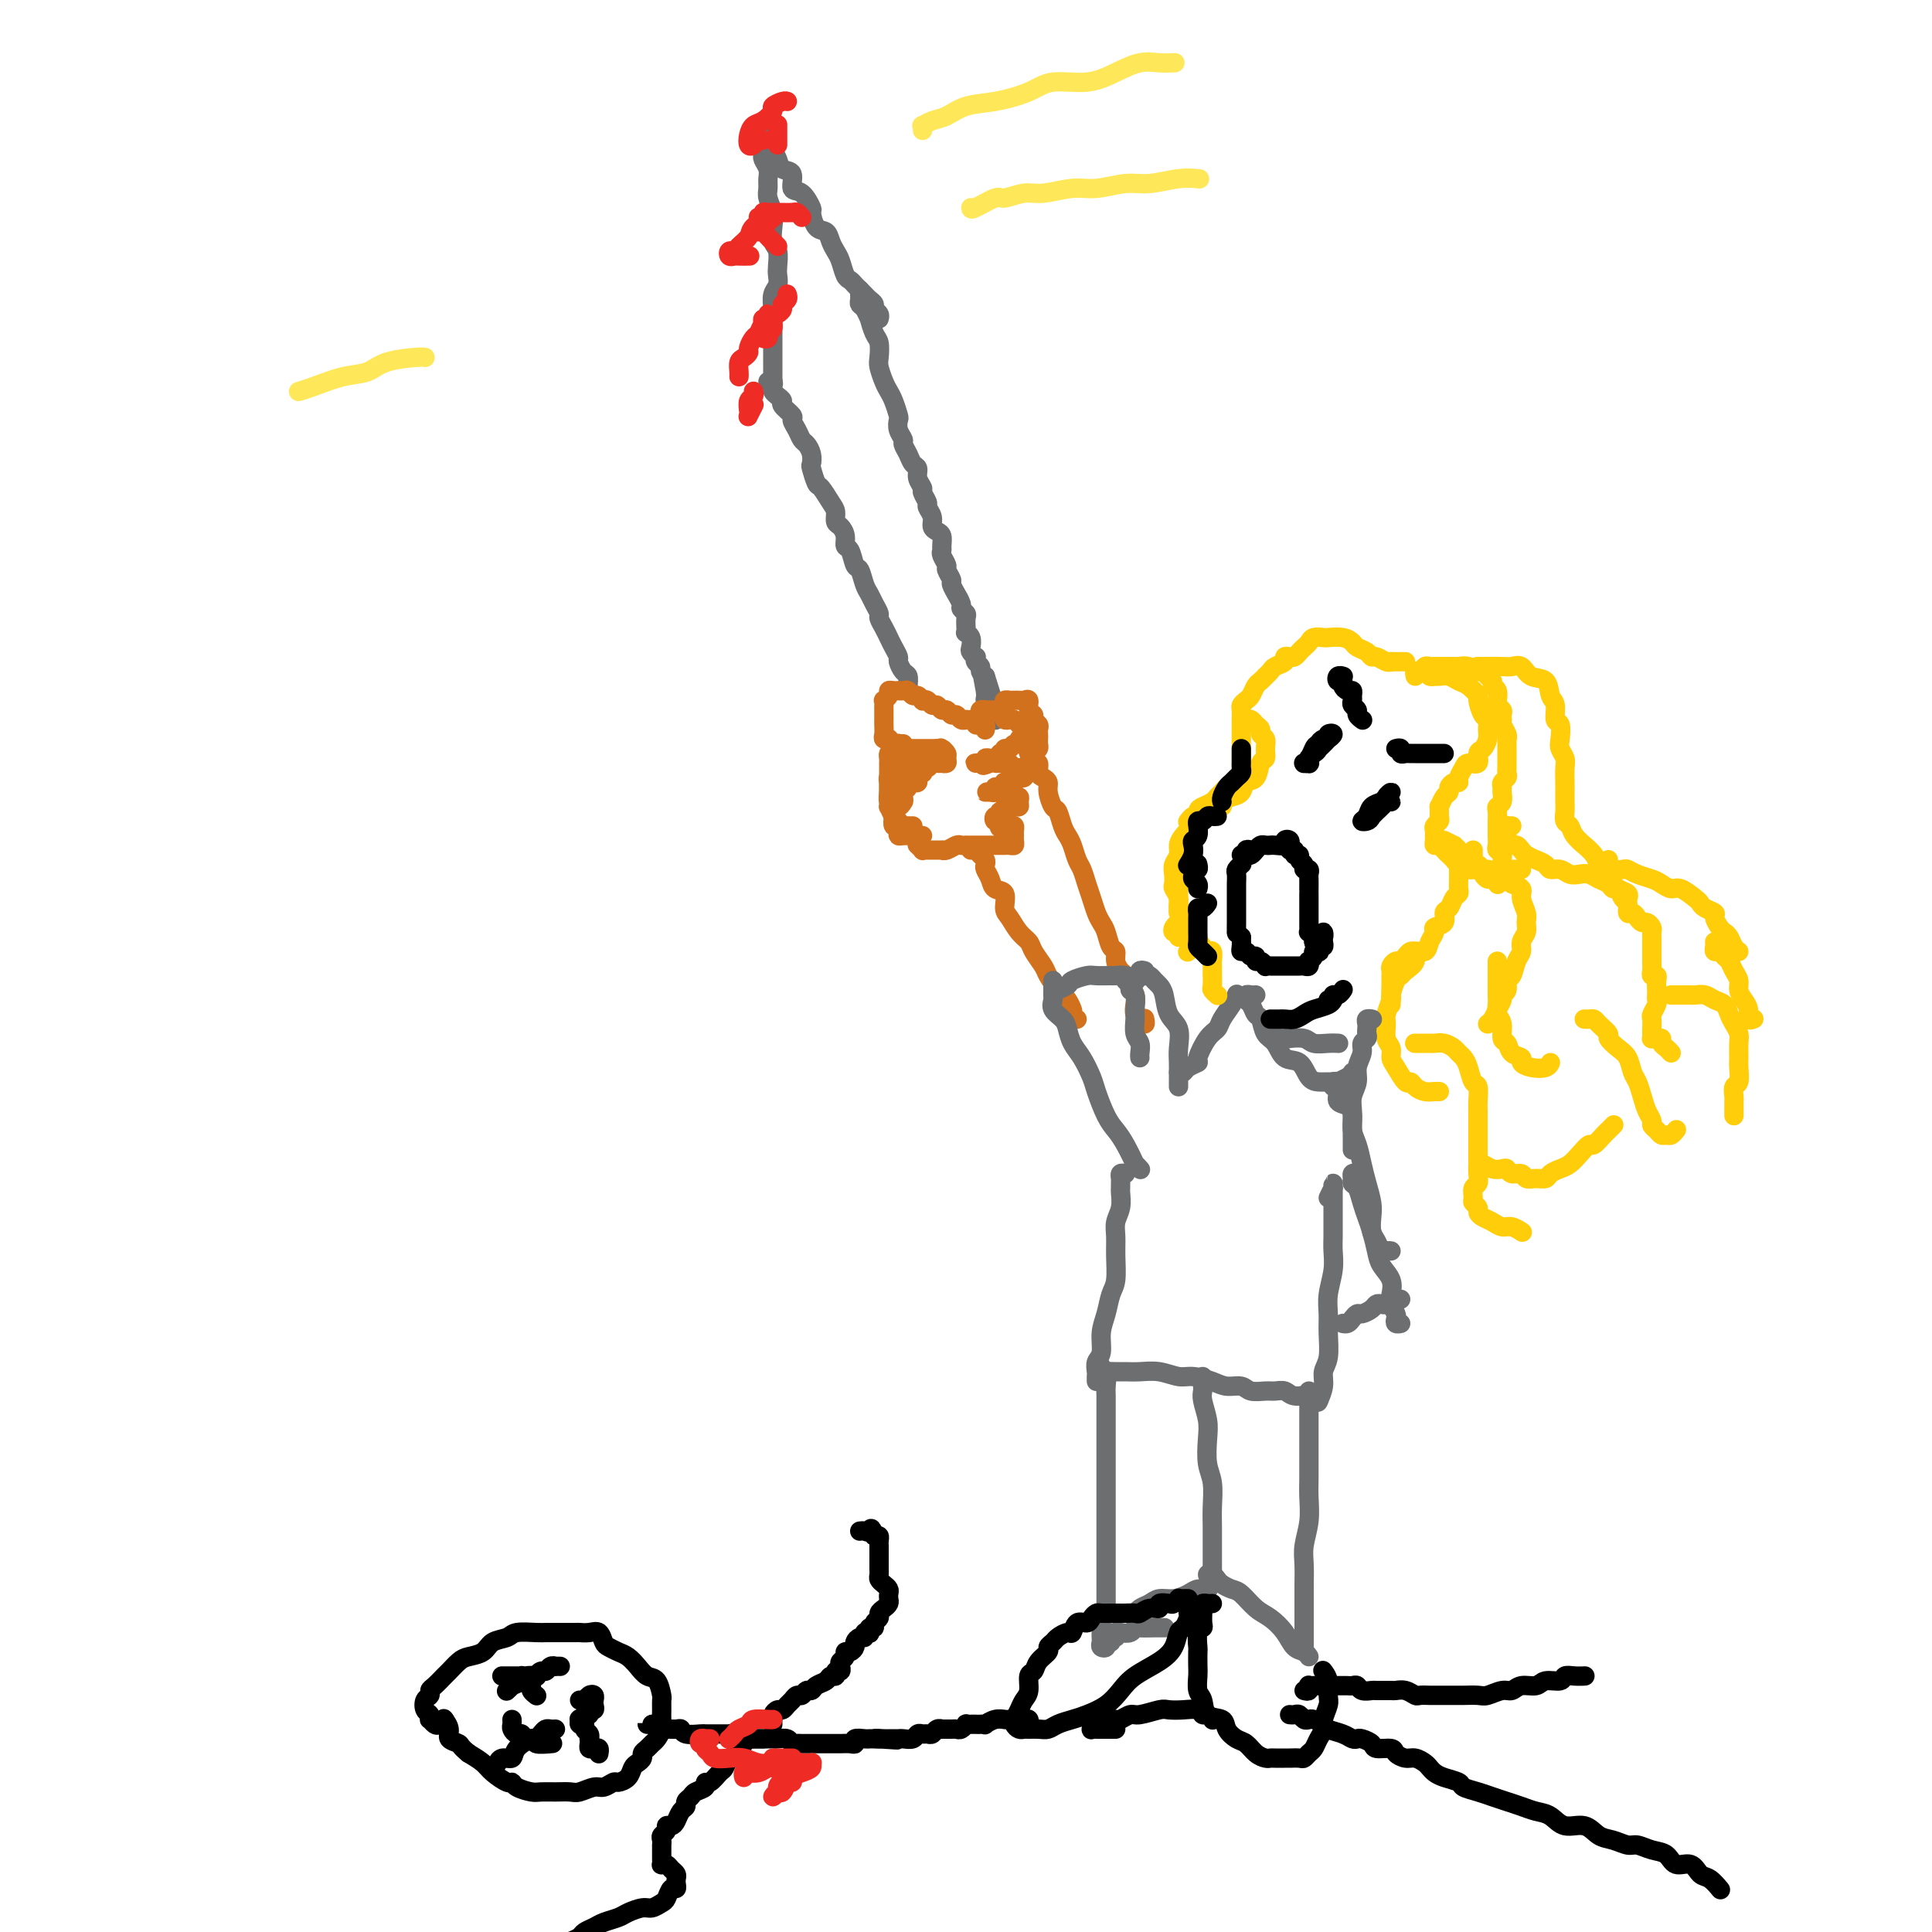 <svg viewBox='0 0 400 400' version='1.1' xmlns='http://www.w3.org/2000/svg' xmlns:xlink='http://www.w3.org/1999/xlink'><g fill='none' stroke='#6D6E70' stroke-width='4' stroke-linecap='round' stroke-linejoin='round'><path d='M188,140c0.000,0.344 0.001,0.688 0,1c-0.001,0.312 -0.003,0.593 0,1c0.003,0.407 0.011,0.939 0,1c-0.011,0.061 -0.041,-0.350 0,-1c0.041,-0.650 0.152,-1.539 0,-2c-0.152,-0.461 -0.565,-0.494 -1,-1c-0.435,-0.506 -0.890,-1.486 -1,-2c-0.110,-0.514 0.124,-0.561 0,-1c-0.124,-0.439 -0.607,-1.268 -1,-2c-0.393,-0.732 -0.697,-1.365 -1,-2c-0.303,-0.635 -0.606,-1.273 -1,-2c-0.394,-0.727 -0.879,-1.544 -1,-2c-0.121,-0.456 0.122,-0.550 0,-1c-0.122,-0.450 -0.610,-1.256 -1,-2c-0.390,-0.744 -0.682,-1.425 -1,-2c-0.318,-0.575 -0.664,-1.042 -1,-2c-0.336,-0.958 -0.664,-2.406 -1,-3c-0.336,-0.594 -0.681,-0.334 -1,-1c-0.319,-0.666 -0.611,-2.257 -1,-3c-0.389,-0.743 -0.874,-0.636 -1,-1c-0.126,-0.364 0.108,-1.198 0,-2c-0.108,-0.802 -0.558,-1.571 -1,-2c-0.442,-0.429 -0.878,-0.519 -1,-1c-0.122,-0.481 0.069,-1.355 0,-2c-0.069,-0.645 -0.397,-1.061 -1,-2c-0.603,-0.939 -1.481,-2.401 -2,-3c-0.519,-0.599 -0.678,-0.335 -1,-1c-0.322,-0.665 -0.807,-2.257 -1,-3c-0.193,-0.743 -0.093,-0.635 0,-1c0.093,-0.365 0.178,-1.201 0,-2c-0.178,-0.799 -0.620,-1.561 -1,-2c-0.380,-0.439 -0.698,-0.555 -1,-1c-0.302,-0.445 -0.588,-1.218 -1,-2c-0.412,-0.782 -0.950,-1.571 -1,-2c-0.050,-0.429 0.389,-0.496 0,-1c-0.389,-0.504 -1.607,-1.444 -2,-2c-0.393,-0.556 0.039,-0.727 0,-1c-0.039,-0.273 -0.550,-0.648 -1,-1c-0.450,-0.352 -0.839,-0.683 -1,-1c-0.161,-0.317 -0.095,-0.621 0,-1c0.095,-0.379 0.218,-0.833 0,-1c-0.218,-0.167 -0.777,-0.048 -1,0c-0.223,0.048 -0.112,0.024 0,0'/><path d='M160,79c-0.000,0.065 -0.000,0.131 0,0c0.000,-0.131 0.000,-0.457 0,-1c-0.000,-0.543 -0.000,-1.303 0,-2c0.000,-0.697 0.000,-1.330 0,-2c-0.000,-0.670 -0.001,-1.376 0,-2c0.001,-0.624 0.004,-1.164 0,-2c-0.004,-0.836 -0.015,-1.967 0,-3c0.015,-1.033 0.056,-1.966 0,-3c-0.056,-1.034 -0.210,-2.168 0,-3c0.210,-0.832 0.785,-1.363 1,-2c0.215,-0.637 0.072,-1.381 0,-2c-0.072,-0.619 -0.071,-1.113 0,-2c0.071,-0.887 0.211,-2.167 0,-3c-0.211,-0.833 -0.775,-1.220 -1,-2c-0.225,-0.780 -0.113,-1.952 0,-3c0.113,-1.048 0.228,-1.971 0,-3c-0.228,-1.029 -0.797,-2.163 -1,-3c-0.203,-0.837 -0.040,-1.376 0,-2c0.040,-0.624 -0.042,-1.333 0,-2c0.042,-0.667 0.207,-1.293 0,-2c-0.207,-0.707 -0.788,-1.496 -1,-2c-0.212,-0.504 -0.057,-0.723 0,-1c0.057,-0.277 0.015,-0.613 0,-1c-0.015,-0.387 -0.004,-0.825 0,-1c0.004,-0.175 0.002,-0.088 0,0'/><path d='M158,29c0.032,-0.316 0.065,-0.632 0,-1c-0.065,-0.368 -0.227,-0.789 0,-1c0.227,-0.211 0.845,-0.212 1,0c0.155,0.212 -0.151,0.637 0,1c0.151,0.363 0.760,0.665 1,1c0.240,0.335 0.111,0.703 0,1c-0.111,0.297 -0.203,0.521 0,1c0.203,0.479 0.701,1.211 1,2c0.299,0.789 0.399,1.634 1,2c0.601,0.366 1.701,0.253 2,1c0.299,0.747 -0.205,2.355 0,3c0.205,0.645 1.119,0.329 2,1c0.881,0.671 1.727,2.329 2,3c0.273,0.671 -0.029,0.354 0,1c0.029,0.646 0.389,2.255 1,3c0.611,0.745 1.473,0.627 2,1c0.527,0.373 0.719,1.238 1,2c0.281,0.762 0.653,1.423 1,2c0.347,0.577 0.670,1.072 1,2c0.330,0.928 0.666,2.290 1,3c0.334,0.710 0.667,0.768 1,1c0.333,0.232 0.668,0.640 1,1c0.332,0.360 0.662,0.674 1,1c0.338,0.326 0.683,0.664 1,1c0.317,0.336 0.607,0.668 1,1c0.393,0.332 0.890,0.663 1,1c0.110,0.337 -0.167,0.679 0,1c0.167,0.321 0.777,0.622 1,1c0.223,0.378 0.060,0.832 0,1c-0.060,0.168 -0.017,0.048 0,0c0.017,-0.048 0.009,-0.024 0,0'/><path d='M178,60c0.002,0.446 0.003,0.892 0,1c-0.003,0.108 -0.011,-0.120 0,0c0.011,0.120 0.041,0.590 0,1c-0.041,0.410 -0.152,0.761 0,1c0.152,0.239 0.566,0.366 1,1c0.434,0.634 0.887,1.773 1,2c0.113,0.227 -0.114,-0.460 0,0c0.114,0.460 0.569,2.066 1,3c0.431,0.934 0.836,1.195 1,2c0.164,0.805 0.085,2.154 0,3c-0.085,0.846 -0.177,1.190 0,2c0.177,0.810 0.622,2.086 1,3c0.378,0.914 0.689,1.466 1,2c0.311,0.534 0.623,1.050 1,2c0.377,0.950 0.818,2.334 1,3c0.182,0.666 0.104,0.615 0,1c-0.104,0.385 -0.236,1.206 0,2c0.236,0.794 0.838,1.560 1,2c0.162,0.440 -0.115,0.554 0,1c0.115,0.446 0.623,1.223 1,2c0.377,0.777 0.622,1.555 1,2c0.378,0.445 0.890,0.557 1,1c0.110,0.443 -0.182,1.217 0,2c0.182,0.783 0.837,1.575 1,2c0.163,0.425 -0.167,0.485 0,1c0.167,0.515 0.832,1.486 1,2c0.168,0.514 -0.161,0.570 0,1c0.161,0.430 0.814,1.232 1,2c0.186,0.768 -0.093,1.501 0,2c0.093,0.499 0.560,0.762 1,1c0.440,0.238 0.854,0.449 1,1c0.146,0.551 0.024,1.442 0,2c-0.024,0.558 0.050,0.784 0,1c-0.050,0.216 -0.225,0.424 0,1c0.225,0.576 0.849,1.521 1,2c0.151,0.479 -0.171,0.491 0,1c0.171,0.509 0.834,1.516 1,2c0.166,0.484 -0.167,0.444 0,1c0.167,0.556 0.833,1.707 1,2c0.167,0.293 -0.165,-0.273 0,0c0.165,0.273 0.829,1.386 1,2c0.171,0.614 -0.150,0.729 0,1c0.150,0.271 0.771,0.699 1,1c0.229,0.301 0.065,0.475 0,1c-0.065,0.525 -0.031,1.401 0,2c0.031,0.599 0.060,0.920 0,1c-0.060,0.080 -0.209,-0.080 0,0c0.209,0.080 0.774,0.399 1,1c0.226,0.601 0.112,1.485 0,2c-0.112,0.515 -0.222,0.663 0,1c0.222,0.337 0.777,0.864 1,1c0.223,0.136 0.115,-0.118 0,0c-0.115,0.118 -0.237,0.609 0,1c0.237,0.391 0.833,0.682 1,1c0.167,0.318 -0.095,0.662 0,1c0.095,0.338 0.548,0.669 1,1'/><path d='M204,140c4.018,12.510 1.063,3.786 0,1c-1.063,-2.786 -0.233,0.367 0,2c0.233,1.633 -0.130,1.748 0,2c0.130,0.252 0.753,0.642 1,1c0.247,0.358 0.118,0.684 0,1c-0.118,0.316 -0.224,0.624 0,1c0.224,0.376 0.778,0.822 1,1c0.222,0.178 0.111,0.089 0,0'/></g>
<g fill='none' stroke='#D2711D' stroke-width='4' stroke-linecap='round' stroke-linejoin='round'><path d='M204,151c-0.022,0.111 -0.044,0.222 0,0c0.044,-0.222 0.153,-0.778 0,-1c-0.153,-0.222 -0.567,-0.112 -1,0c-0.433,0.112 -0.886,0.226 -1,0c-0.114,-0.226 0.110,-0.791 0,-1c-0.110,-0.209 -0.554,-0.060 -1,0c-0.446,0.060 -0.893,0.031 -1,0c-0.107,-0.031 0.126,-0.065 0,0c-0.126,0.065 -0.611,0.229 -1,0c-0.389,-0.229 -0.682,-0.850 -1,-1c-0.318,-0.150 -0.663,0.171 -1,0c-0.337,-0.171 -0.667,-0.834 -1,-1c-0.333,-0.166 -0.667,0.166 -1,0c-0.333,-0.166 -0.663,-0.828 -1,-1c-0.337,-0.172 -0.682,0.146 -1,0c-0.318,-0.146 -0.610,-0.756 -1,-1c-0.390,-0.244 -0.878,-0.122 -1,0c-0.122,0.122 0.122,0.243 0,0c-0.122,-0.243 -0.611,-0.850 -1,-1c-0.389,-0.150 -0.678,0.156 -1,0c-0.322,-0.156 -0.677,-0.774 -1,-1c-0.323,-0.226 -0.612,-0.061 -1,0c-0.388,0.061 -0.873,0.019 -1,0c-0.127,-0.019 0.106,-0.015 0,0c-0.106,0.015 -0.550,0.042 -1,0c-0.450,-0.042 -0.905,-0.152 -1,0c-0.095,0.152 0.171,0.566 0,1c-0.171,0.434 -0.778,0.890 -1,1c-0.222,0.110 -0.060,-0.124 0,0c0.060,0.124 0.016,0.607 0,1c-0.016,0.393 -0.004,0.696 0,1c0.004,0.304 0.001,0.610 0,1c-0.001,0.390 -0.001,0.865 0,1c0.001,0.135 0.004,-0.069 0,0c-0.004,0.069 -0.016,0.410 0,1c0.016,0.590 0.060,1.430 0,2c-0.060,0.570 -0.222,0.870 0,1c0.222,0.130 0.829,0.091 1,0c0.171,-0.091 -0.095,-0.235 0,0c0.095,0.235 0.550,0.847 1,1c0.450,0.153 0.894,-0.155 1,0c0.106,0.155 -0.126,0.774 0,1c0.126,0.226 0.611,0.061 1,0c0.389,-0.061 0.682,-0.016 1,0c0.318,0.016 0.663,0.004 1,0c0.337,-0.004 0.668,-0.001 1,0c0.332,0.001 0.666,0.000 1,0c0.334,-0.000 0.667,-0.000 1,0c0.333,0.000 0.667,0.000 1,0c0.333,-0.000 0.667,-0.000 1,0'/><path d='M194,155c1.945,0.477 1.307,0.170 1,0c-0.307,-0.170 -0.282,-0.203 0,0c0.282,0.203 0.823,0.643 1,1c0.177,0.357 -0.008,0.632 0,1c0.008,0.368 0.209,0.830 0,1c-0.209,0.170 -0.829,0.050 -1,0c-0.171,-0.050 0.108,-0.028 0,0c-0.108,0.028 -0.604,0.064 -1,0c-0.396,-0.064 -0.694,-0.228 -1,0c-0.306,0.228 -0.622,0.849 -1,1c-0.378,0.151 -0.818,-0.166 -1,0c-0.182,0.166 -0.105,0.815 0,1c0.105,0.185 0.240,-0.094 0,0c-0.240,0.094 -0.853,0.560 -1,1c-0.147,0.440 0.172,0.853 0,1c-0.172,0.147 -0.834,0.028 -1,0c-0.166,-0.028 0.166,0.034 0,0c-0.166,-0.034 -0.828,-0.163 -1,0c-0.172,0.163 0.147,0.617 0,1c-0.147,0.383 -0.758,0.696 -1,1c-0.242,0.304 -0.114,0.601 0,1c0.114,0.399 0.213,0.902 0,1c-0.213,0.098 -0.737,-0.209 -1,0c-0.263,0.209 -0.267,0.932 0,1c0.267,0.068 0.803,-0.520 1,-1c0.197,-0.480 0.056,-0.851 0,-1c-0.056,-0.149 -0.028,-0.074 0,0'/><path d='M191,158c-0.446,0.000 -0.893,0.000 -1,0c-0.107,-0.000 0.125,-0.001 0,0c-0.125,0.001 -0.607,0.003 -1,0c-0.393,-0.003 -0.698,-0.012 -1,0c-0.302,0.012 -0.602,0.046 -1,0c-0.398,-0.046 -0.895,-0.171 -1,0c-0.105,0.171 0.182,0.637 0,1c-0.182,0.363 -0.833,0.622 -1,1c-0.167,0.378 0.152,0.875 0,1c-0.152,0.125 -0.773,-0.123 -1,0c-0.227,0.123 -0.061,0.615 0,1c0.061,0.385 0.016,0.662 0,1c-0.016,0.338 -0.001,0.739 0,1c0.001,0.261 -0.010,0.384 0,1c0.010,0.616 0.040,1.724 0,2c-0.040,0.276 -0.151,-0.280 0,0c0.151,0.280 0.565,1.395 1,2c0.435,0.605 0.891,0.698 1,1c0.109,0.302 -0.128,0.813 0,1c0.128,0.187 0.622,0.050 1,0c0.378,-0.050 0.640,-0.013 1,0c0.360,0.013 0.817,0.004 1,0c0.183,-0.004 0.091,-0.002 0,0'/><path d='M187,154c-0.445,0.024 -0.890,0.048 -1,0c-0.110,-0.048 0.114,-0.167 0,0c-0.114,0.167 -0.566,0.618 -1,1c-0.434,0.382 -0.848,0.693 -1,1c-0.152,0.307 -0.041,0.611 0,1c0.041,0.389 0.011,0.864 0,1c-0.011,0.136 -0.003,-0.065 0,0c0.003,0.065 0.001,0.398 0,1c-0.001,0.602 -0.001,1.475 0,2c0.001,0.525 0.004,0.703 0,1c-0.004,0.297 -0.015,0.712 0,1c0.015,0.288 0.056,0.449 0,1c-0.056,0.551 -0.207,1.492 0,2c0.207,0.508 0.774,0.584 1,1c0.226,0.416 0.113,1.173 0,2c-0.113,0.827 -0.224,1.724 0,2c0.224,0.276 0.785,-0.070 1,0c0.215,0.070 0.085,0.555 0,1c-0.085,0.445 -0.124,0.851 0,1c0.124,0.149 0.412,0.040 1,0c0.588,-0.040 1.477,-0.011 2,0c0.523,0.011 0.679,0.003 1,0c0.321,-0.003 0.806,-0.001 1,0c0.194,0.001 0.097,0.000 0,0'/><path d='M204,149c-0.431,0.083 -0.862,0.166 -1,0c-0.138,-0.166 0.019,-0.580 0,-1c-0.019,-0.420 -0.212,-0.845 0,-1c0.212,-0.155 0.830,-0.041 1,0c0.170,0.041 -0.108,0.010 0,0c0.108,-0.010 0.604,0.000 1,0c0.396,-0.000 0.694,-0.010 1,0c0.306,0.010 0.621,0.041 1,0c0.379,-0.041 0.823,-0.155 1,0c0.177,0.155 0.089,0.581 0,1c-0.089,0.419 -0.179,0.833 0,1c0.179,0.167 0.626,0.086 1,0c0.374,-0.086 0.675,-0.177 1,0c0.325,0.177 0.673,0.622 1,1c0.327,0.378 0.634,0.689 1,1c0.366,0.311 0.793,0.623 1,1c0.207,0.377 0.196,0.818 0,1c-0.196,0.182 -0.577,0.105 -1,0c-0.423,-0.105 -0.888,-0.239 -1,0c-0.112,0.239 0.127,0.852 0,1c-0.127,0.148 -0.621,-0.170 -1,0c-0.379,0.170 -0.641,0.829 -1,1c-0.359,0.171 -0.813,-0.147 -1,0c-0.187,0.147 -0.106,0.757 0,1c0.106,0.243 0.236,0.118 0,0c-0.236,-0.118 -0.838,-0.229 -1,0c-0.162,0.229 0.115,0.797 0,1c-0.115,0.203 -0.622,0.040 -1,0c-0.378,-0.040 -0.627,0.042 -1,0c-0.373,-0.042 -0.871,-0.207 -1,0c-0.129,0.207 0.112,0.788 0,1c-0.112,0.212 -0.576,0.057 -1,0c-0.424,-0.057 -0.807,-0.015 -1,0c-0.193,0.015 -0.196,0.004 0,0c0.196,-0.004 0.591,-0.001 1,0c0.409,0.001 0.831,0.000 1,0c0.169,-0.000 0.084,-0.000 0,0'/><path d='M204,158c-1.215,0.928 0.248,0.249 1,0c0.752,-0.249 0.793,-0.068 1,0c0.207,0.068 0.580,0.022 1,0c0.420,-0.022 0.887,-0.021 1,0c0.113,0.021 -0.128,0.062 0,0c0.128,-0.062 0.626,-0.228 1,0c0.374,0.228 0.623,0.850 1,1c0.377,0.150 0.883,-0.171 1,0c0.117,0.171 -0.154,0.834 0,1c0.154,0.166 0.732,-0.166 1,0c0.268,0.166 0.226,0.829 0,1c-0.226,0.171 -0.635,-0.151 -1,0c-0.365,0.151 -0.686,0.776 -1,1c-0.314,0.224 -0.623,0.046 -1,0c-0.377,-0.046 -0.823,0.039 -1,0c-0.177,-0.039 -0.085,-0.203 0,0c0.085,0.203 0.164,0.772 0,1c-0.164,0.228 -0.570,0.114 -1,0c-0.430,-0.114 -0.883,-0.227 -1,0c-0.117,0.227 0.101,0.793 0,1c-0.101,0.207 -0.522,0.056 -1,0c-0.478,-0.056 -1.014,-0.015 -1,0c0.014,0.015 0.577,0.004 1,0c0.423,-0.004 0.704,-0.001 1,0c0.296,0.001 0.605,-0.001 1,0c0.395,0.001 0.875,0.004 1,0c0.125,-0.004 -0.106,-0.016 0,0c0.106,0.016 0.550,0.060 1,0c0.450,-0.060 0.906,-0.222 1,0c0.094,0.222 -0.174,0.830 0,1c0.174,0.170 0.790,-0.098 1,0c0.210,0.098 0.014,0.561 0,1c-0.014,0.439 0.155,0.854 0,1c-0.155,0.146 -0.634,0.024 -1,0c-0.366,-0.024 -0.619,0.050 -1,0c-0.381,-0.050 -0.890,-0.225 -1,0c-0.110,0.225 0.180,0.849 0,1c-0.180,0.151 -0.829,-0.170 -1,0c-0.171,0.170 0.137,0.833 0,1c-0.137,0.167 -0.717,-0.161 -1,0c-0.283,0.161 -0.268,0.813 0,1c0.268,0.187 0.791,-0.089 1,0c0.209,0.089 0.105,0.545 0,1'/><path d='M207,171c-0.380,0.774 0.669,0.210 1,0c0.331,-0.210 -0.055,-0.067 0,0c0.055,0.067 0.550,0.059 1,0c0.450,-0.059 0.853,-0.170 1,0c0.147,0.170 0.037,0.620 0,1c-0.037,0.380 0.000,0.690 0,1c-0.000,0.310 -0.038,0.619 0,1c0.038,0.381 0.151,0.834 0,1c-0.151,0.166 -0.565,0.044 -1,0c-0.435,-0.044 -0.890,-0.012 -1,0c-0.110,0.012 0.125,0.003 0,0c-0.125,-0.003 -0.611,-0.001 -1,0c-0.389,0.001 -0.680,0.000 -1,0c-0.320,-0.000 -0.668,-0.000 -1,0c-0.332,0.000 -0.648,-0.000 -1,0c-0.352,0.000 -0.738,0.000 -1,0c-0.262,-0.000 -0.398,-0.001 -1,0c-0.602,0.001 -1.670,0.004 -2,0c-0.330,-0.004 0.079,-0.015 0,0c-0.079,0.015 -0.646,0.057 -1,0c-0.354,-0.057 -0.494,-0.211 -1,0c-0.506,0.211 -1.378,0.789 -2,1c-0.622,0.211 -0.994,0.056 -1,0c-0.006,-0.056 0.353,-0.014 0,0c-0.353,0.014 -1.419,0.000 -2,0c-0.581,-0.000 -0.678,0.014 -1,0c-0.322,-0.014 -0.871,-0.056 -1,0c-0.129,0.056 0.161,0.211 0,0c-0.161,-0.211 -0.774,-0.788 -1,-1c-0.226,-0.212 -0.065,-0.061 0,0c0.065,0.061 0.032,0.030 0,0'/><path d='M208,148c-0.009,-0.340 -0.017,-0.680 0,-1c0.017,-0.320 0.060,-0.622 0,-1c-0.060,-0.378 -0.223,-0.834 0,-1c0.223,-0.166 0.833,-0.044 1,0c0.167,0.044 -0.109,0.010 0,0c0.109,-0.010 0.602,0.004 1,0c0.398,-0.004 0.699,-0.026 1,0c0.301,0.026 0.601,0.101 1,0c0.399,-0.101 0.895,-0.378 1,0c0.105,0.378 -0.182,1.411 0,2c0.182,0.589 0.833,0.735 1,1c0.167,0.265 -0.151,0.648 0,1c0.151,0.352 0.772,0.671 1,1c0.228,0.329 0.062,0.666 0,1c-0.062,0.334 -0.019,0.666 0,1c0.019,0.334 0.015,0.672 0,1c-0.015,0.328 -0.042,0.647 0,1c0.042,0.353 0.152,0.738 0,1c-0.152,0.262 -0.565,0.399 -1,1c-0.435,0.601 -0.890,1.667 -1,2c-0.110,0.333 0.125,-0.065 0,0c-0.125,0.065 -0.612,0.595 -1,1c-0.388,0.405 -0.678,0.686 -1,1c-0.322,0.314 -0.675,0.662 -1,1c-0.325,0.338 -0.623,0.665 -1,1c-0.377,0.335 -0.833,0.677 -1,1c-0.167,0.323 -0.045,0.625 0,1c0.045,0.375 0.013,0.821 0,1c-0.013,0.179 -0.006,0.089 0,0'/><path d='M201,176c0.339,-0.090 0.678,-0.179 1,0c0.322,0.179 0.625,0.628 1,1c0.375,0.372 0.820,0.667 1,1c0.180,0.333 0.094,0.703 0,1c-0.094,0.297 -0.198,0.520 0,1c0.198,0.480 0.696,1.216 1,2c0.304,0.784 0.413,1.617 1,2c0.587,0.383 1.653,0.315 2,1c0.347,0.685 -0.024,2.122 0,3c0.024,0.878 0.444,1.198 1,2c0.556,0.802 1.247,2.086 2,3c0.753,0.914 1.567,1.457 2,2c0.433,0.543 0.483,1.087 1,2c0.517,0.913 1.500,2.194 2,3c0.500,0.806 0.516,1.137 1,2c0.484,0.863 1.436,2.258 2,3c0.564,0.742 0.738,0.829 1,1c0.262,0.171 0.610,0.424 1,1c0.390,0.576 0.823,1.475 1,2c0.177,0.525 0.099,0.677 0,1c-0.099,0.323 -0.219,0.818 0,1c0.219,0.182 0.777,0.052 1,0c0.223,-0.052 0.112,-0.026 0,0'/><path d='M213,154c-0.122,0.766 -0.244,1.533 0,2c0.244,0.467 0.853,0.636 1,1c0.147,0.364 -0.167,0.923 0,1c0.167,0.077 0.814,-0.329 1,0c0.186,0.329 -0.091,1.391 0,2c0.091,0.609 0.549,0.763 1,1c0.451,0.237 0.894,0.556 1,1c0.106,0.444 -0.126,1.011 0,2c0.126,0.989 0.611,2.399 1,3c0.389,0.601 0.682,0.391 1,1c0.318,0.609 0.663,2.035 1,3c0.337,0.965 0.668,1.469 1,2c0.332,0.531 0.666,1.090 1,2c0.334,0.910 0.667,2.173 1,3c0.333,0.827 0.667,1.219 1,2c0.333,0.781 0.667,1.951 1,3c0.333,1.049 0.666,1.976 1,3c0.334,1.024 0.668,2.143 1,3c0.332,0.857 0.663,1.451 1,2c0.337,0.549 0.682,1.054 1,2c0.318,0.946 0.610,2.333 1,3c0.390,0.667 0.878,0.616 1,1c0.122,0.384 -0.121,1.205 0,2c0.121,0.795 0.607,1.564 1,2c0.393,0.436 0.693,0.540 1,1c0.307,0.460 0.622,1.276 1,2c0.378,0.724 0.818,1.356 1,2c0.182,0.644 0.105,1.302 0,2c-0.105,0.698 -0.238,1.437 0,2c0.238,0.563 0.848,0.949 1,1c0.152,0.051 -0.155,-0.234 0,0c0.155,0.234 0.773,0.986 1,1c0.227,0.014 0.065,-0.710 0,-1c-0.065,-0.290 -0.032,-0.145 0,0'/></g>
<g fill='none' stroke='#6D6E70' stroke-width='4' stroke-linecap='round' stroke-linejoin='round'><path d='M218,206c0.205,-0.332 0.410,-0.663 1,-1c0.590,-0.337 1.566,-0.679 2,-1c0.434,-0.321 0.325,-0.622 1,-1c0.675,-0.378 2.134,-0.834 3,-1c0.866,-0.166 1.140,-0.041 2,0c0.860,0.041 2.308,-0.003 3,0c0.692,0.003 0.629,0.052 1,0c0.371,-0.052 1.177,-0.206 2,0c0.823,0.206 1.664,0.773 2,1c0.336,0.227 0.168,0.113 0,0'/><path d='M233,202c-0.121,0.337 -0.243,0.675 0,1c0.243,0.325 0.850,0.638 1,1c0.150,0.362 -0.157,0.772 0,1c0.157,0.228 0.778,0.273 1,1c0.222,0.727 0.045,2.135 0,3c-0.045,0.865 0.040,1.188 0,2c-0.040,0.812 -0.207,2.113 0,3c0.207,0.887 0.787,1.362 1,2c0.213,0.638 0.057,1.441 0,2c-0.057,0.559 -0.016,0.874 0,1c0.016,0.126 0.008,0.063 0,0'/><path d='M218,203c0.000,0.341 0.001,0.682 0,1c-0.001,0.318 -0.002,0.613 0,1c0.002,0.387 0.007,0.866 0,1c-0.007,0.134 -0.027,-0.078 0,0c0.027,0.078 0.101,0.447 0,1c-0.101,0.553 -0.375,1.291 0,2c0.375,0.709 1.400,1.391 2,2c0.600,0.609 0.776,1.147 1,2c0.224,0.853 0.497,2.021 1,3c0.503,0.979 1.237,1.771 2,3c0.763,1.229 1.555,2.897 2,4c0.445,1.103 0.544,1.642 1,3c0.456,1.358 1.270,3.536 2,5c0.730,1.464 1.376,2.214 2,3c0.624,0.786 1.225,1.608 2,3c0.775,1.392 1.723,3.352 2,4c0.277,0.648 -0.118,-0.018 0,0c0.118,0.018 0.748,0.719 1,1c0.252,0.281 0.126,0.140 0,0'/><path d='M237,201c-0.399,-0.111 -0.797,-0.223 -1,0c-0.203,0.223 -0.209,0.780 0,1c0.209,0.220 0.634,0.101 1,0c0.366,-0.101 0.674,-0.186 1,0c0.326,0.186 0.669,0.642 1,1c0.331,0.358 0.649,0.616 1,1c0.351,0.384 0.735,0.892 1,2c0.265,1.108 0.411,2.815 1,4c0.589,1.185 1.622,1.847 2,3c0.378,1.153 0.101,2.796 0,4c-0.101,1.204 -0.027,1.969 0,3c0.027,1.031 0.007,2.328 0,3c-0.007,0.672 -0.002,0.719 0,1c0.002,0.281 0.001,0.794 0,1c-0.001,0.206 -0.000,0.103 0,0'/><path d='M244,222c0.373,0.083 0.747,0.167 1,0c0.253,-0.167 0.386,-0.583 1,-1c0.614,-0.417 1.707,-0.835 2,-1c0.293,-0.165 -0.216,-0.078 0,-1c0.216,-0.922 1.158,-2.853 2,-4c0.842,-1.147 1.585,-1.509 2,-2c0.415,-0.491 0.503,-1.111 1,-2c0.497,-0.889 1.403,-2.047 2,-3c0.597,-0.953 0.885,-1.701 1,-2c0.115,-0.299 0.058,-0.150 0,0'/><path d='M233,243c-0.423,-0.090 -0.846,-0.180 -1,0c-0.154,0.180 -0.040,0.632 0,1c0.040,0.368 0.007,0.654 0,1c-0.007,0.346 0.012,0.753 0,1c-0.012,0.247 -0.056,0.336 0,1c0.056,0.664 0.212,1.904 0,3c-0.212,1.096 -0.792,2.049 -1,3c-0.208,0.951 -0.044,1.899 0,3c0.044,1.101 -0.031,2.355 0,4c0.031,1.645 0.167,3.680 0,5c-0.167,1.320 -0.637,1.925 -1,3c-0.363,1.075 -0.619,2.621 -1,4c-0.381,1.379 -0.887,2.593 -1,4c-0.113,1.407 0.166,3.008 0,4c-0.166,0.992 -0.776,1.376 -1,2c-0.224,0.624 -0.060,1.487 0,2c0.060,0.513 0.016,0.677 0,1c-0.016,0.323 -0.005,0.807 0,1c0.005,0.193 0.002,0.097 0,0'/><path d='M227,283c0.440,-0.113 0.880,-0.227 1,0c0.120,0.227 -0.079,0.793 0,1c0.079,0.207 0.435,0.054 1,0c0.565,-0.054 1.337,-0.011 2,0c0.663,0.011 1.215,-0.012 2,0c0.785,0.012 1.803,0.058 3,0c1.197,-0.058 2.574,-0.222 4,0c1.426,0.222 2.900,0.829 4,1c1.100,0.171 1.827,-0.094 3,0c1.173,0.094 2.793,0.547 4,1c1.207,0.453 2.000,0.906 3,1c1.000,0.094 2.208,-0.172 3,0c0.792,0.172 1.170,0.782 2,1c0.830,0.218 2.114,0.043 3,0c0.886,-0.043 1.375,0.045 2,0c0.625,-0.045 1.387,-0.222 2,0c0.613,0.222 1.079,0.844 2,1c0.921,0.156 2.298,-0.154 3,0c0.702,0.154 0.727,0.772 1,1c0.273,0.228 0.792,0.065 1,0c0.208,-0.065 0.104,-0.033 0,0'/><path d='M275,248c0.423,-0.884 0.845,-1.769 1,-2c0.155,-0.231 0.041,0.190 0,0c-0.041,-0.190 -0.011,-0.991 0,-1c0.011,-0.009 0.003,0.775 0,1c-0.003,0.225 -0.001,-0.109 0,0c0.001,0.109 0.000,0.661 0,1c-0.000,0.339 0.000,0.464 0,1c-0.000,0.536 -0.000,1.483 0,2c0.000,0.517 0.001,0.605 0,1c-0.001,0.395 -0.004,1.099 0,2c0.004,0.901 0.015,2.001 0,3c-0.015,0.999 -0.057,1.896 0,3c0.057,1.104 0.212,2.414 0,4c-0.212,1.586 -0.793,3.450 -1,5c-0.207,1.550 -0.040,2.788 0,4c0.040,1.212 -0.045,2.399 0,4c0.045,1.601 0.222,3.617 0,5c-0.222,1.383 -0.843,2.134 -1,3c-0.157,0.866 0.150,1.849 0,3c-0.150,1.151 -0.757,2.472 -1,3c-0.243,0.528 -0.121,0.264 0,0'/><path d='M228,285c-0.008,-0.245 -0.016,-0.491 0,-1c0.016,-0.509 0.057,-1.283 0,-1c-0.057,0.283 -0.211,1.622 0,2c0.211,0.378 0.789,-0.206 1,0c0.211,0.206 0.057,1.203 0,2c-0.057,0.797 -0.015,1.395 0,2c0.015,0.605 0.004,1.219 0,2c-0.004,0.781 -0.001,1.730 0,3c0.001,1.270 0.000,2.862 0,4c-0.000,1.138 -0.000,1.823 0,3c0.000,1.177 0.000,2.846 0,4c-0.000,1.154 -0.000,1.792 0,3c0.000,1.208 0.000,2.985 0,4c-0.000,1.015 -0.000,1.268 0,2c0.000,0.732 0.000,1.944 0,3c-0.000,1.056 -0.000,1.957 0,3c0.000,1.043 0.000,2.230 0,3c-0.000,0.770 -0.000,1.124 0,2c0.000,0.876 0.000,2.275 0,3c-0.000,0.725 -0.000,0.777 0,1c0.000,0.223 0.001,0.618 0,1c-0.001,0.382 -0.004,0.750 0,1c0.004,0.250 0.015,0.382 0,1c-0.015,0.618 -0.057,1.724 0,2c0.057,0.276 0.211,-0.277 0,0c-0.211,0.277 -0.788,1.383 -1,2c-0.212,0.617 -0.058,0.743 0,1c0.058,0.257 0.020,0.644 0,1c-0.020,0.356 -0.020,0.680 0,1c0.020,0.320 0.062,0.637 0,1c-0.062,0.363 -0.228,0.773 0,1c0.228,0.227 0.850,0.272 1,0c0.150,-0.272 -0.170,-0.861 0,-1c0.170,-0.139 0.832,0.173 1,0c0.168,-0.173 -0.159,-0.830 0,-1c0.159,-0.170 0.802,0.147 1,0c0.198,-0.147 -0.051,-0.757 0,-1c0.051,-0.243 0.401,-0.118 1,0c0.599,0.118 1.446,0.228 2,0c0.554,-0.228 0.814,-0.793 1,-1c0.186,-0.207 0.297,-0.055 1,0c0.703,0.055 1.997,0.015 3,0c1.003,-0.015 1.715,-0.004 2,0c0.285,0.004 0.142,0.002 0,0'/><path d='M271,290c0.000,-0.346 0.000,-0.692 0,-1c-0.000,-0.308 -0.000,-0.577 0,-1c0.000,-0.423 0.000,-1.002 0,-1c-0.000,0.002 -0.000,0.583 0,1c0.000,0.417 0.000,0.671 0,1c-0.000,0.329 -0.000,0.732 0,1c0.000,0.268 0.000,0.399 0,1c-0.000,0.601 -0.000,1.671 0,3c0.000,1.329 0.001,2.917 0,4c-0.001,1.083 -0.004,1.661 0,3c0.004,1.339 0.015,3.438 0,5c-0.015,1.562 -0.057,2.586 0,4c0.057,1.414 0.211,3.217 0,5c-0.211,1.783 -0.789,3.544 -1,5c-0.211,1.456 -0.057,2.606 0,4c0.057,1.394 0.015,3.030 0,4c-0.015,0.970 -0.004,1.272 0,2c0.004,0.728 0.001,1.883 0,3c-0.001,1.117 -0.000,2.198 0,3c0.000,0.802 0.000,1.325 0,2c-0.000,0.675 -0.000,1.500 0,2c0.000,0.500 0.000,0.673 0,1c-0.000,0.327 -0.000,0.808 0,1c0.000,0.192 0.000,0.096 0,0'/><path d='M249,285c0.002,0.331 0.004,0.661 0,1c-0.004,0.339 -0.015,0.686 0,1c0.015,0.314 0.056,0.594 0,1c-0.056,0.406 -0.207,0.939 0,2c0.207,1.061 0.774,2.650 1,4c0.226,1.350 0.113,2.461 0,4c-0.113,1.539 -0.226,3.507 0,5c0.226,1.493 0.793,2.511 1,4c0.207,1.489 0.056,3.450 0,5c-0.056,1.550 -0.015,2.689 0,4c0.015,1.311 0.004,2.795 0,4c-0.004,1.205 -0.001,2.132 0,3c0.001,0.868 0.000,1.677 0,2c-0.000,0.323 -0.000,0.162 0,0'/><path d='M234,334c-0.510,0.007 -1.020,0.013 -1,0c0.020,-0.013 0.571,-0.046 1,0c0.429,0.046 0.737,0.171 1,0c0.263,-0.171 0.483,-0.637 1,-1c0.517,-0.363 1.331,-0.623 2,-1c0.669,-0.377 1.192,-0.872 2,-1c0.808,-0.128 1.902,0.109 3,0c1.098,-0.109 2.202,-0.565 3,-1c0.798,-0.435 1.292,-0.848 2,-1c0.708,-0.152 1.631,-0.043 2,0c0.369,0.043 0.185,0.022 0,0'/><path d='M251,327c-0.510,-0.398 -1.020,-0.797 -1,-1c0.020,-0.203 0.571,-0.211 1,0c0.429,0.211 0.737,0.641 1,1c0.263,0.359 0.482,0.648 1,1c0.518,0.352 1.336,0.768 2,1c0.664,0.232 1.175,0.279 2,1c0.825,0.721 1.965,2.115 3,3c1.035,0.885 1.966,1.260 3,2c1.034,0.740 2.172,1.845 3,3c0.828,1.155 1.346,2.361 2,3c0.654,0.639 1.445,0.710 2,1c0.555,0.290 0.873,0.797 1,1c0.127,0.203 0.064,0.101 0,0'/></g>
<g fill='none' stroke='#000000' stroke-width='4' stroke-linecap='round' stroke-linejoin='round'><path d='M246,331c-0.302,-0.008 -0.604,-0.016 -1,0c-0.396,0.016 -0.884,0.056 -1,0c-0.116,-0.056 0.142,-0.207 0,0c-0.142,0.207 -0.685,0.772 -1,1c-0.315,0.228 -0.403,0.117 -1,0c-0.597,-0.117 -1.703,-0.242 -2,0c-0.297,0.242 0.215,0.849 0,1c-0.215,0.151 -1.157,-0.156 -2,0c-0.843,0.156 -1.588,0.774 -2,1c-0.412,0.226 -0.491,0.061 -1,0c-0.509,-0.061 -1.450,-0.016 -2,0c-0.550,0.016 -0.711,0.004 -1,0c-0.289,-0.004 -0.708,0.002 -1,0c-0.292,-0.002 -0.459,-0.010 -1,0c-0.541,0.010 -1.458,0.039 -2,0c-0.542,-0.039 -0.709,-0.146 -1,0c-0.291,0.146 -0.707,0.546 -1,1c-0.293,0.454 -0.464,0.962 -1,1c-0.536,0.038 -1.439,-0.393 -2,0c-0.561,0.393 -0.782,1.611 -1,2c-0.218,0.389 -0.435,-0.051 -1,0c-0.565,0.051 -1.479,0.594 -2,1c-0.521,0.406 -0.650,0.676 -1,1c-0.350,0.324 -0.921,0.701 -1,1c-0.079,0.299 0.333,0.521 0,1c-0.333,0.479 -1.413,1.217 -2,2c-0.587,0.783 -0.682,1.613 -1,2c-0.318,0.387 -0.860,0.332 -1,1c-0.140,0.668 0.120,2.059 0,3c-0.120,0.941 -0.621,1.432 -1,2c-0.379,0.568 -0.634,1.214 -1,2c-0.366,0.786 -0.841,1.713 -1,2c-0.159,0.287 -0.002,-0.067 0,0c0.002,0.067 -0.151,0.554 0,1c0.151,0.446 0.607,0.852 1,1c0.393,0.148 0.723,0.037 1,0c0.277,-0.037 0.500,0.001 1,0c0.500,-0.001 1.277,-0.041 2,0c0.723,0.041 1.394,0.164 2,0c0.606,-0.164 1.149,-0.613 2,-1c0.851,-0.387 2.011,-0.711 3,-1c0.989,-0.289 1.808,-0.542 3,-1c1.192,-0.458 2.757,-1.122 4,-2c1.243,-0.878 2.164,-1.969 3,-3c0.836,-1.031 1.586,-2.001 3,-3c1.414,-0.999 3.493,-2.025 5,-3c1.507,-0.975 2.442,-1.897 3,-3c0.558,-1.103 0.738,-2.387 1,-3c0.262,-0.613 0.606,-0.556 1,-1c0.394,-0.444 0.837,-1.389 1,-2c0.163,-0.611 0.047,-0.889 0,-1c-0.047,-0.111 -0.023,-0.056 0,0'/><path d='M251,332c-0.309,0.021 -0.619,0.042 -1,0c-0.381,-0.042 -0.834,-0.148 -1,0c-0.166,0.148 -0.043,0.551 0,1c0.043,0.449 0.008,0.944 0,1c-0.008,0.056 0.012,-0.328 0,0c-0.012,0.328 -0.056,1.367 0,2c0.056,0.633 0.211,0.859 0,1c-0.211,0.141 -0.788,0.197 -1,1c-0.212,0.803 -0.058,2.355 0,3c0.058,0.645 0.019,0.384 0,1c-0.019,0.616 -0.018,2.109 0,3c0.018,0.891 0.054,1.179 0,2c-0.054,0.821 -0.198,2.173 0,3c0.198,0.827 0.739,1.129 1,2c0.261,0.871 0.244,2.312 1,3c0.756,0.688 2.285,0.622 3,1c0.715,0.378 0.615,1.201 1,2c0.385,0.799 1.255,1.573 2,2c0.745,0.427 1.364,0.507 2,1c0.636,0.493 1.288,1.400 2,2c0.712,0.600 1.485,0.893 2,1c0.515,0.107 0.772,0.028 1,0c0.228,-0.028 0.428,-0.007 1,0c0.572,0.007 1.515,-0.001 2,0c0.485,0.001 0.511,0.012 1,0c0.489,-0.012 1.440,-0.048 2,0c0.560,0.048 0.728,0.178 1,0c0.272,-0.178 0.646,-0.665 1,-1c0.354,-0.335 0.687,-0.516 1,-1c0.313,-0.484 0.605,-1.269 1,-2c0.395,-0.731 0.891,-1.406 1,-2c0.109,-0.594 -0.171,-1.105 0,-2c0.171,-0.895 0.792,-2.174 1,-3c0.208,-0.826 0.004,-1.201 0,-2c-0.004,-0.799 0.191,-2.023 0,-3c-0.191,-0.977 -0.769,-1.708 -1,-2c-0.231,-0.292 -0.116,-0.146 0,0'/><path d='M259,176c-0.459,-0.113 -0.919,-0.226 -1,0c-0.081,0.226 0.216,0.790 0,1c-0.216,0.210 -0.945,0.067 -1,0c-0.055,-0.067 0.562,-0.056 1,0c0.438,0.056 0.695,0.159 1,0c0.305,-0.159 0.658,-0.579 1,-1c0.342,-0.421 0.674,-0.844 1,-1c0.326,-0.156 0.647,-0.045 1,0c0.353,0.045 0.739,0.025 1,0c0.261,-0.025 0.395,-0.055 1,0c0.605,0.055 1.679,0.196 2,0c0.321,-0.196 -0.111,-0.728 0,-1c0.111,-0.272 0.766,-0.284 1,0c0.234,0.284 0.048,0.865 0,1c-0.048,0.135 0.044,-0.175 0,0c-0.044,0.175 -0.223,0.835 0,1c0.223,0.165 0.848,-0.163 1,0c0.152,0.163 -0.171,0.818 0,1c0.171,0.182 0.834,-0.110 1,0c0.166,0.110 -0.166,0.621 0,1c0.166,0.379 0.829,0.625 1,1c0.171,0.375 -0.150,0.879 0,1c0.150,0.121 0.772,-0.140 1,0c0.228,0.140 0.061,0.680 0,1c-0.061,0.320 -0.016,0.418 0,1c0.016,0.582 0.004,1.647 0,2c-0.004,0.353 -0.001,-0.008 0,0c0.001,0.008 0.000,0.383 0,1c-0.000,0.617 -0.000,1.475 0,2c0.000,0.525 -0.000,0.718 0,1c0.000,0.282 0.000,0.654 0,1c-0.000,0.346 -0.001,0.666 0,1c0.001,0.334 0.004,0.681 0,1c-0.004,0.319 -0.015,0.610 0,1c0.015,0.390 0.056,0.878 0,1c-0.056,0.122 -0.207,-0.121 0,0c0.207,0.121 0.774,0.606 1,1c0.226,0.394 0.113,0.697 0,1'/><path d='M272,195c0.552,2.541 0.933,0.894 1,0c0.067,-0.894 -0.178,-1.036 0,-1c0.178,0.036 0.781,0.248 1,0c0.219,-0.248 0.055,-0.957 0,-1c-0.055,-0.043 -0.001,0.581 0,1c0.001,0.419 -0.051,0.634 0,1c0.051,0.366 0.206,0.882 0,1c-0.206,0.118 -0.772,-0.162 -1,0c-0.228,0.162 -0.117,0.765 0,1c0.117,0.235 0.241,0.100 0,0c-0.241,-0.100 -0.849,-0.167 -1,0c-0.151,0.167 0.153,0.566 0,1c-0.153,0.434 -0.762,0.901 -1,1c-0.238,0.099 -0.105,-0.170 0,0c0.105,0.170 0.183,0.777 0,1c-0.183,0.223 -0.627,0.060 -1,0c-0.373,-0.060 -0.673,-0.016 -1,0c-0.327,0.016 -0.679,0.004 -1,0c-0.321,-0.004 -0.611,-0.001 -1,0c-0.389,0.001 -0.877,0.000 -1,0c-0.123,-0.000 0.121,-0.000 0,0c-0.121,0.000 -0.606,0.001 -1,0c-0.394,-0.001 -0.697,-0.004 -1,0c-0.303,0.004 -0.607,0.016 -1,0c-0.393,-0.016 -0.875,-0.061 -1,0c-0.125,0.061 0.107,0.228 0,0c-0.107,-0.228 -0.553,-0.850 -1,-1c-0.447,-0.150 -0.894,0.171 -1,0c-0.106,-0.171 0.129,-0.833 0,-1c-0.129,-0.167 -0.623,0.160 -1,0c-0.377,-0.160 -0.637,-0.806 -1,-1c-0.363,-0.194 -0.828,0.063 -1,0c-0.172,-0.063 -0.049,-0.447 0,-1c0.049,-0.553 0.025,-1.277 0,-2'/><path d='M257,194c-1.309,-1.184 -1.083,-1.142 -1,-1c0.083,0.142 0.022,0.386 0,0c-0.022,-0.386 -0.006,-1.402 0,-2c0.006,-0.598 0.002,-0.779 0,-1c-0.002,-0.221 -0.000,-0.483 0,-1c0.000,-0.517 -0.001,-1.290 0,-2c0.001,-0.710 0.004,-1.357 0,-2c-0.004,-0.643 -0.015,-1.283 0,-2c0.015,-0.717 0.056,-1.512 0,-2c-0.056,-0.488 -0.207,-0.670 0,-1c0.207,-0.330 0.774,-0.809 1,-1c0.226,-0.191 0.113,-0.096 0,0'/><path d='M270,158c0.424,-0.032 0.848,-0.064 1,0c0.152,0.064 0.030,0.224 0,0c-0.030,-0.224 0.030,-0.833 0,-1c-0.030,-0.167 -0.149,0.109 0,0c0.149,-0.109 0.566,-0.603 1,-1c0.434,-0.397 0.884,-0.697 1,-1c0.116,-0.303 -0.101,-0.610 0,-1c0.101,-0.390 0.522,-0.862 1,-1c0.478,-0.138 1.014,0.057 1,0c-0.014,-0.057 -0.577,-0.365 -1,0c-0.423,0.365 -0.706,1.404 -1,2c-0.294,0.596 -0.600,0.748 -1,1c-0.400,0.252 -0.892,0.604 -1,1c-0.108,0.396 0.170,0.836 0,1c-0.170,0.164 -0.788,0.051 -1,0c-0.212,-0.051 -0.017,-0.041 0,0c0.017,0.041 -0.145,0.113 0,0c0.145,-0.113 0.598,-0.412 1,-1c0.402,-0.588 0.754,-1.465 1,-2c0.246,-0.535 0.388,-0.728 1,-1c0.612,-0.272 1.696,-0.625 2,-1c0.304,-0.375 -0.173,-0.774 0,-1c0.173,-0.226 0.995,-0.278 1,0c0.005,0.278 -0.806,0.887 -1,1c-0.194,0.113 0.231,-0.271 0,0c-0.231,0.271 -1.116,1.197 -2,2c-0.884,0.803 -1.767,1.483 -2,2c-0.233,0.517 0.185,0.871 0,1c-0.185,0.129 -0.973,0.035 -1,0c-0.027,-0.035 0.707,-0.010 1,0c0.293,0.010 0.147,0.005 0,0'/><path d='M284,168c-0.542,0.503 -1.085,1.007 -1,1c0.085,-0.007 0.797,-0.523 1,-1c0.203,-0.477 -0.105,-0.915 0,-1c0.105,-0.085 0.621,0.183 1,0c0.379,-0.183 0.620,-0.817 1,-1c0.380,-0.183 0.899,0.084 1,0c0.101,-0.084 -0.214,-0.518 0,-1c0.214,-0.482 0.959,-1.012 1,-1c0.041,0.012 -0.620,0.567 -1,1c-0.380,0.433 -0.477,0.743 -1,1c-0.523,0.257 -1.472,0.459 -2,1c-0.528,0.541 -0.636,1.419 -1,2c-0.364,0.581 -0.984,0.864 -1,1c-0.016,0.136 0.573,0.124 1,0c0.427,-0.124 0.693,-0.359 1,-1c0.307,-0.641 0.654,-1.689 1,-2c0.346,-0.311 0.692,0.116 1,0c0.308,-0.116 0.577,-0.774 1,-1c0.423,-0.226 0.999,-0.018 1,0c0.001,0.018 -0.574,-0.153 -1,0c-0.426,0.153 -0.702,0.629 -1,1c-0.298,0.371 -0.619,0.638 -1,1c-0.381,0.362 -0.823,0.818 -1,1c-0.177,0.182 -0.088,0.091 0,0'/><path d='M278,140c0.105,0.032 0.209,0.064 0,0c-0.209,-0.064 -0.733,-0.223 -1,0c-0.267,0.223 -0.278,0.830 0,1c0.278,0.170 0.845,-0.095 1,0c0.155,0.095 -0.102,0.550 0,1c0.102,0.450 0.562,0.894 1,1c0.438,0.106 0.853,-0.126 1,0c0.147,0.126 0.024,0.611 0,1c-0.024,0.389 0.050,0.682 0,1c-0.050,0.318 -0.223,0.660 0,1c0.223,0.340 0.843,0.679 1,1c0.157,0.321 -0.150,0.625 0,1c0.150,0.375 0.757,0.821 1,1c0.243,0.179 0.121,0.089 0,0'/><path d='M289,155c0.447,-0.113 0.895,-0.226 1,0c0.105,0.226 -0.131,0.793 0,1c0.131,0.207 0.629,0.056 1,0c0.371,-0.056 0.615,-0.015 1,0c0.385,0.015 0.911,0.004 1,0c0.089,-0.004 -0.261,-0.001 0,0c0.261,0.001 1.131,0.000 2,0c0.869,-0.000 1.736,-0.000 2,0c0.264,0.000 -0.073,0.000 0,0c0.073,-0.000 0.558,-0.000 1,0c0.442,0.000 0.841,0.000 1,0c0.159,-0.000 0.080,-0.000 0,0'/></g>
<g fill='none' stroke='#FFCD0A' stroke-width='4' stroke-linecap='round' stroke-linejoin='round'><path d='M293,140c-0.089,-0.453 -0.178,-0.906 0,-1c0.178,-0.094 0.623,0.171 1,0c0.377,-0.171 0.686,-0.778 1,-1c0.314,-0.222 0.633,-0.059 1,0c0.367,0.059 0.784,0.015 1,0c0.216,-0.015 0.233,0.000 1,0c0.767,-0.000 2.286,-0.015 3,0c0.714,0.015 0.625,0.060 1,0c0.375,-0.060 1.215,-0.223 2,0c0.785,0.223 1.516,0.834 2,1c0.484,0.166 0.722,-0.111 1,0c0.278,0.111 0.596,0.612 1,1c0.404,0.388 0.893,0.663 1,1c0.107,0.337 -0.169,0.734 0,1c0.169,0.266 0.781,0.400 1,1c0.219,0.600 0.045,1.666 0,2c-0.045,0.334 0.041,-0.064 0,0c-0.041,0.064 -0.207,0.591 0,1c0.207,0.409 0.786,0.700 1,1c0.214,0.300 0.061,0.609 0,1c-0.061,0.391 -0.030,0.865 0,1c0.030,0.135 0.061,-0.070 0,0c-0.061,0.070 -0.212,0.414 0,1c0.212,0.586 0.789,1.414 1,2c0.211,0.586 0.057,0.931 0,1c-0.057,0.069 -0.015,-0.136 0,0c0.015,0.136 0.004,0.615 0,1c-0.004,0.385 -0.001,0.677 0,1c0.001,0.323 0.000,0.678 0,1c-0.000,0.322 -0.000,0.611 0,1c0.000,0.389 0.001,0.878 0,1c-0.001,0.122 -0.004,-0.122 0,0c0.004,0.122 0.015,0.610 0,1c-0.015,0.390 -0.057,0.681 0,1c0.057,0.319 0.212,0.667 0,1c-0.212,0.333 -0.793,0.653 -1,1c-0.207,0.347 -0.041,0.722 0,1c0.041,0.278 -0.041,0.460 0,1c0.041,0.540 0.207,1.439 0,2c-0.207,0.561 -0.788,0.783 -1,1c-0.212,0.217 -0.057,0.429 0,1c0.057,0.571 0.014,1.501 0,2c-0.014,0.499 0.000,0.566 0,1c-0.000,0.434 -0.015,1.233 0,2c0.015,0.767 0.060,1.502 0,2c-0.060,0.498 -0.223,0.760 0,1c0.223,0.240 0.833,0.456 1,1c0.167,0.544 -0.109,1.414 0,2c0.109,0.586 0.604,0.889 1,1c0.396,0.111 0.695,0.030 1,0c0.305,-0.030 0.618,-0.008 1,0c0.382,0.008 0.834,0.002 1,0c0.166,-0.002 0.048,-0.001 0,0c-0.048,0.001 -0.024,0.000 0,0'/><path d='M313,171c-0.423,0.024 -0.846,0.048 -1,0c-0.154,-0.048 -0.038,-0.166 0,0c0.038,0.166 -0.001,0.618 0,1c0.001,0.382 0.042,0.694 0,1c-0.042,0.306 -0.167,0.607 0,1c0.167,0.393 0.625,0.879 1,1c0.375,0.121 0.668,-0.123 1,0c0.332,0.123 0.704,0.611 1,1c0.296,0.389 0.516,0.678 1,1c0.484,0.322 1.232,0.679 2,1c0.768,0.321 1.557,0.608 2,1c0.443,0.392 0.541,0.889 1,1c0.459,0.111 1.277,-0.163 2,0c0.723,0.163 1.349,0.764 2,1c0.651,0.236 1.326,0.106 2,0c0.674,-0.106 1.346,-0.188 2,0c0.654,0.188 1.288,0.646 2,1c0.712,0.354 1.501,0.604 2,1c0.499,0.396 0.707,0.937 1,1c0.293,0.063 0.670,-0.352 1,0c0.330,0.352 0.613,1.470 1,2c0.387,0.530 0.877,0.472 1,1c0.123,0.528 -0.122,1.643 0,2c0.122,0.357 0.611,-0.045 1,0c0.389,0.045 0.679,0.537 1,1c0.321,0.463 0.675,0.898 1,1c0.325,0.102 0.623,-0.129 1,0c0.377,0.129 0.833,0.617 1,1c0.167,0.383 0.045,0.661 0,1c-0.045,0.339 -0.012,0.738 0,1c0.012,0.262 0.004,0.388 0,1c-0.004,0.612 -0.002,1.709 0,2c0.002,0.291 0.004,-0.224 0,0c-0.004,0.224 -0.015,1.186 0,2c0.015,0.814 0.057,1.479 0,2c-0.057,0.521 -0.211,0.899 0,1c0.211,0.101 0.788,-0.075 1,0c0.212,0.075 0.058,0.400 0,1c-0.058,0.600 -0.019,1.474 0,2c0.019,0.526 0.019,0.703 0,1c-0.019,0.297 -0.058,0.713 0,1c0.058,0.287 0.212,0.444 0,1c-0.212,0.556 -0.789,1.512 -1,2c-0.211,0.488 -0.057,0.509 0,1c0.057,0.491 0.018,1.452 0,2c-0.018,0.548 -0.015,0.682 0,1c0.015,0.318 0.042,0.820 0,1c-0.042,0.180 -0.152,0.037 0,0c0.152,-0.037 0.566,0.032 1,0c0.434,-0.032 0.887,-0.166 1,0c0.113,0.166 -0.114,0.632 0,1c0.114,0.368 0.569,0.637 1,1c0.431,0.363 0.837,0.818 1,1c0.163,0.182 0.081,0.091 0,0'/><path d='M296,139c-0.118,0.422 -0.236,0.844 0,1c0.236,0.156 0.826,0.045 1,0c0.174,-0.045 -0.067,-0.024 0,0c0.067,0.024 0.442,0.052 1,0c0.558,-0.052 1.297,-0.185 2,0c0.703,0.185 1.368,0.687 2,1c0.632,0.313 1.231,0.436 2,1c0.769,0.564 1.708,1.569 2,2c0.292,0.431 -0.065,0.289 0,1c0.065,0.711 0.551,2.274 1,3c0.449,0.726 0.862,0.613 1,1c0.138,0.387 0.000,1.274 0,2c-0.000,0.726 0.137,1.290 0,2c-0.137,0.710 -0.547,1.565 -1,2c-0.453,0.435 -0.948,0.449 -1,1c-0.052,0.551 0.341,1.640 0,2c-0.341,0.360 -1.415,-0.009 -2,0c-0.585,0.009 -0.683,0.398 -1,1c-0.317,0.602 -0.855,1.419 -1,2c-0.145,0.581 0.102,0.928 0,1c-0.102,0.072 -0.553,-0.130 -1,0c-0.447,0.130 -0.890,0.593 -1,1c-0.110,0.407 0.114,0.757 0,1c-0.114,0.243 -0.565,0.380 -1,1c-0.435,0.620 -0.852,1.724 -1,2c-0.148,0.276 -0.025,-0.277 0,0c0.025,0.277 -0.046,1.384 0,2c0.046,0.616 0.209,0.742 0,1c-0.209,0.258 -0.789,0.647 -1,1c-0.211,0.353 -0.054,0.668 0,1c0.054,0.332 0.003,0.680 0,1c-0.003,0.320 0.041,0.611 0,1c-0.041,0.389 -0.166,0.878 0,1c0.166,0.122 0.622,-0.121 1,0c0.378,0.121 0.679,0.606 1,1c0.321,0.394 0.662,0.698 1,1c0.338,0.302 0.672,0.602 1,1c0.328,0.398 0.651,0.894 1,1c0.349,0.106 0.723,-0.178 1,0c0.277,0.178 0.455,0.817 1,1c0.545,0.183 1.456,-0.091 2,0c0.544,0.091 0.720,0.546 1,1c0.280,0.454 0.663,0.905 1,1c0.337,0.095 0.629,-0.167 1,0c0.371,0.167 0.820,0.762 1,1c0.180,0.238 0.090,0.119 0,0'/><path d='M305,176c-0.006,0.342 -0.012,0.684 0,1c0.012,0.316 0.043,0.606 0,1c-0.043,0.394 -0.159,0.893 0,1c0.159,0.107 0.592,-0.179 1,0c0.408,0.179 0.790,0.822 1,1c0.210,0.178 0.246,-0.107 1,0c0.754,0.107 2.225,0.608 3,1c0.775,0.392 0.852,0.675 1,1c0.148,0.325 0.365,0.692 1,1c0.635,0.308 1.688,0.558 2,1c0.312,0.442 -0.117,1.077 0,2c0.117,0.923 0.778,2.134 1,3c0.222,0.866 0.004,1.385 0,2c-0.004,0.615 0.207,1.324 0,2c-0.207,0.676 -0.830,1.318 -1,2c-0.170,0.682 0.113,1.405 0,2c-0.113,0.595 -0.623,1.063 -1,2c-0.377,0.937 -0.622,2.344 -1,3c-0.378,0.656 -0.889,0.560 -1,1c-0.111,0.440 0.178,1.417 0,2c-0.178,0.583 -0.822,0.773 -1,1c-0.178,0.227 0.110,0.492 0,1c-0.110,0.508 -0.617,1.260 -1,2c-0.383,0.740 -0.642,1.468 -1,2c-0.358,0.532 -0.817,0.866 -1,1c-0.183,0.134 -0.092,0.067 0,0'/><path d='M310,199c-0.000,0.758 -0.000,1.515 0,2c0.000,0.485 0.000,0.696 0,1c-0.000,0.304 -0.001,0.701 0,1c0.001,0.299 0.004,0.502 0,1c-0.004,0.498 -0.016,1.293 0,2c0.016,0.707 0.060,1.326 0,2c-0.060,0.674 -0.225,1.403 0,2c0.225,0.597 0.839,1.063 1,2c0.161,0.937 -0.130,2.345 0,3c0.130,0.655 0.681,0.557 1,1c0.319,0.443 0.407,1.426 1,2c0.593,0.574 1.689,0.739 2,1c0.311,0.261 -0.165,0.620 0,1c0.165,0.380 0.972,0.782 2,1c1.028,0.218 2.277,0.251 3,0c0.723,-0.251 0.921,-0.786 1,-1c0.079,-0.214 0.040,-0.107 0,0'/><path d='M299,174c0.876,0.446 1.751,0.892 2,1c0.249,0.108 -0.130,-0.121 0,0c0.130,0.121 0.767,0.591 1,1c0.233,0.409 0.063,0.756 0,1c-0.063,0.244 -0.017,0.384 0,1c0.017,0.616 0.005,1.709 0,2c-0.005,0.291 -0.005,-0.222 0,0c0.005,0.222 0.013,1.177 0,2c-0.013,0.823 -0.046,1.515 0,2c0.046,0.485 0.172,0.764 0,1c-0.172,0.236 -0.642,0.431 -1,1c-0.358,0.569 -0.603,1.514 -1,2c-0.397,0.486 -0.947,0.514 -1,1c-0.053,0.486 0.391,1.431 0,2c-0.391,0.569 -1.615,0.764 -2,1c-0.385,0.236 0.070,0.514 0,1c-0.070,0.486 -0.667,1.180 -1,2c-0.333,0.820 -0.404,1.764 -1,2c-0.596,0.236 -1.718,-0.237 -2,0c-0.282,0.237 0.274,1.184 0,2c-0.274,0.816 -1.380,1.500 -2,2c-0.620,0.500 -0.755,0.817 -1,1c-0.245,0.183 -0.602,0.231 -1,1c-0.398,0.769 -0.839,2.258 -1,3c-0.161,0.742 -0.043,0.738 0,1c0.043,0.262 0.012,0.789 0,1c-0.012,0.211 -0.006,0.105 0,0'/><path d='M293,197c-0.334,-0.081 -0.668,-0.162 -1,0c-0.332,0.162 -0.663,0.568 -1,1c-0.337,0.432 -0.679,0.889 -1,1c-0.321,0.111 -0.622,-0.125 -1,0c-0.378,0.125 -0.833,0.610 -1,1c-0.167,0.390 -0.045,0.686 0,1c0.045,0.314 0.013,0.645 0,1c-0.013,0.355 -0.007,0.732 0,1c0.007,0.268 0.016,0.427 0,1c-0.016,0.573 -0.058,1.561 0,2c0.058,0.439 0.216,0.330 0,1c-0.216,0.670 -0.804,2.119 -1,3c-0.196,0.881 0.002,1.193 0,2c-0.002,0.807 -0.204,2.109 0,3c0.204,0.891 0.814,1.373 1,2c0.186,0.627 -0.053,1.400 0,2c0.053,0.600 0.398,1.026 1,2c0.602,0.974 1.460,2.496 2,3c0.540,0.504 0.761,-0.008 1,0c0.239,0.008 0.495,0.538 1,1c0.505,0.462 1.259,0.856 2,1c0.741,0.144 1.469,0.039 2,0c0.531,-0.039 0.866,-0.011 1,0c0.134,0.011 0.067,0.006 0,0'/><path d='M293,216c-0.090,0.000 -0.179,0.000 0,0c0.179,-0.000 0.628,-0.001 1,0c0.372,0.001 0.667,0.003 1,0c0.333,-0.003 0.705,-0.012 1,0c0.295,0.012 0.513,0.044 1,0c0.487,-0.044 1.244,-0.165 2,0c0.756,0.165 1.512,0.616 2,1c0.488,0.384 0.709,0.703 1,1c0.291,0.297 0.652,0.573 1,1c0.348,0.427 0.682,1.006 1,2c0.318,0.994 0.621,2.404 1,3c0.379,0.596 0.834,0.377 1,1c0.166,0.623 0.045,2.087 0,3c-0.045,0.913 -0.012,1.275 0,2c0.012,0.725 0.003,1.815 0,3c-0.003,1.185 -0.001,2.467 0,3c0.001,0.533 0.001,0.318 0,1c-0.001,0.682 -0.004,2.262 0,3c0.004,0.738 0.015,0.635 0,1c-0.015,0.365 -0.058,1.197 0,2c0.058,0.803 0.216,1.577 0,2c-0.216,0.423 -0.804,0.494 -1,1c-0.196,0.506 0.002,1.445 0,2c-0.002,0.555 -0.205,0.726 0,1c0.205,0.274 0.817,0.652 1,1c0.183,0.348 -0.065,0.667 0,1c0.065,0.333 0.441,0.681 1,1c0.559,0.319 1.299,0.607 2,1c0.701,0.393 1.363,0.889 2,1c0.637,0.111 1.248,-0.162 2,0c0.752,0.162 1.643,0.761 2,1c0.357,0.239 0.178,0.120 0,0'/><path d='M306,138c0.040,0.000 0.079,0.001 0,0c-0.079,-0.001 -0.278,-0.002 0,0c0.278,0.002 1.032,0.008 2,0c0.968,-0.008 2.151,-0.029 3,0c0.849,0.029 1.365,0.109 2,0c0.635,-0.109 1.390,-0.407 2,0c0.610,0.407 1.077,1.517 2,2c0.923,0.483 2.304,0.337 3,1c0.696,0.663 0.709,2.135 1,3c0.291,0.865 0.862,1.124 1,2c0.138,0.876 -0.155,2.371 0,3c0.155,0.629 0.760,0.394 1,1c0.240,0.606 0.117,2.053 0,3c-0.117,0.947 -0.227,1.394 0,2c0.227,0.606 0.793,1.370 1,2c0.207,0.630 0.056,1.127 0,2c-0.056,0.873 -0.016,2.122 0,3c0.016,0.878 0.008,1.386 0,2c-0.008,0.614 -0.014,1.333 0,2c0.014,0.667 0.050,1.283 0,2c-0.050,0.717 -0.187,1.536 0,2c0.187,0.464 0.698,0.575 1,1c0.302,0.425 0.395,1.164 1,2c0.605,0.836 1.720,1.767 2,2c0.280,0.233 -0.277,-0.233 0,0c0.277,0.233 1.386,1.165 2,2c0.614,0.835 0.732,1.571 1,2c0.268,0.429 0.685,0.549 1,1c0.315,0.451 0.529,1.231 1,2c0.471,0.769 1.198,1.526 2,2c0.802,0.474 1.677,0.666 2,1c0.323,0.334 0.092,0.810 0,1c-0.092,0.190 -0.046,0.095 0,0'/><path d='M333,178c-0.058,0.311 -0.116,0.622 0,1c0.116,0.378 0.405,0.822 1,1c0.595,0.178 1.496,0.089 2,0c0.504,-0.089 0.611,-0.177 1,0c0.389,0.177 1.062,0.620 2,1c0.938,0.380 2.143,0.697 3,1c0.857,0.303 1.368,0.592 2,1c0.632,0.408 1.387,0.935 2,1c0.613,0.065 1.086,-0.333 2,0c0.914,0.333 2.268,1.398 3,2c0.732,0.602 0.840,0.742 1,1c0.160,0.258 0.371,0.633 1,1c0.629,0.367 1.674,0.727 2,1c0.326,0.273 -0.068,0.458 0,1c0.068,0.542 0.596,1.441 1,2c0.404,0.559 0.683,0.777 1,1c0.317,0.223 0.673,0.452 1,1c0.327,0.548 0.627,1.417 1,2c0.373,0.583 0.821,0.881 1,1c0.179,0.119 0.090,0.060 0,0'/><path d='M355,195c0.024,0.303 0.048,0.605 0,1c-0.048,0.395 -0.168,0.882 0,1c0.168,0.118 0.623,-0.134 1,0c0.377,0.134 0.675,0.655 1,1c0.325,0.345 0.678,0.515 1,1c0.322,0.485 0.612,1.284 1,2c0.388,0.716 0.873,1.348 1,2c0.127,0.652 -0.106,1.323 0,2c0.106,0.677 0.551,1.358 1,2c0.449,0.642 0.904,1.244 1,2c0.096,0.756 -0.166,1.665 0,2c0.166,0.335 0.762,0.096 1,0c0.238,-0.096 0.119,-0.048 0,0'/><path d='M306,241c0.250,-0.111 0.500,-0.222 1,0c0.500,0.222 1.251,0.776 2,1c0.749,0.224 1.495,0.116 2,0c0.505,-0.116 0.768,-0.242 1,0c0.232,0.242 0.433,0.850 1,1c0.567,0.150 1.499,-0.159 2,0c0.501,0.159 0.571,0.786 1,1c0.429,0.214 1.217,0.017 2,0c0.783,-0.017 1.560,0.148 2,0c0.440,-0.148 0.542,-0.608 1,-1c0.458,-0.392 1.274,-0.716 2,-1c0.726,-0.284 1.364,-0.527 2,-1c0.636,-0.473 1.271,-1.174 2,-2c0.729,-0.826 1.553,-1.775 2,-2c0.447,-0.225 0.516,0.276 1,0c0.484,-0.276 1.384,-1.328 2,-2c0.616,-0.672 0.949,-0.964 1,-1c0.051,-0.036 -0.178,0.183 0,0c0.178,-0.183 0.765,-0.766 1,-1c0.235,-0.234 0.117,-0.117 0,0'/><path d='M328,211c0.323,0.015 0.645,0.031 1,0c0.355,-0.031 0.742,-0.107 1,0c0.258,0.107 0.388,0.398 1,1c0.612,0.602 1.708,1.516 2,2c0.292,0.484 -0.220,0.537 0,1c0.220,0.463 1.172,1.334 2,2c0.828,0.666 1.531,1.126 2,2c0.469,0.874 0.704,2.160 1,3c0.296,0.840 0.653,1.233 1,2c0.347,0.767 0.684,1.907 1,3c0.316,1.093 0.609,2.139 1,3c0.391,0.861 0.878,1.537 1,2c0.122,0.463 -0.122,0.714 0,1c0.122,0.286 0.611,0.609 1,1c0.389,0.391 0.679,0.851 1,1c0.321,0.149 0.674,-0.012 1,0c0.326,0.012 0.626,0.195 1,0c0.374,-0.195 0.821,-0.770 1,-1c0.179,-0.230 0.089,-0.115 0,0'/><path d='M346,206c-0.059,0.000 -0.119,0.000 0,0c0.119,-0.000 0.416,-0.001 1,0c0.584,0.001 1.455,0.003 2,0c0.545,-0.003 0.766,-0.013 1,0c0.234,0.013 0.483,0.048 1,0c0.517,-0.048 1.304,-0.179 2,0c0.696,0.179 1.300,0.667 2,1c0.700,0.333 1.494,0.511 2,1c0.506,0.489 0.724,1.290 1,2c0.276,0.710 0.610,1.330 1,2c0.390,0.670 0.838,1.392 1,2c0.162,0.608 0.040,1.103 0,2c-0.040,0.897 0.003,2.195 0,3c-0.003,0.805 -0.053,1.118 0,2c0.053,0.882 0.210,2.334 0,3c-0.210,0.666 -0.788,0.546 -1,1c-0.212,0.454 -0.057,1.481 0,2c0.057,0.519 0.015,0.531 0,1c-0.015,0.469 -0.004,1.396 0,2c0.004,0.604 0.001,0.887 0,1c-0.001,0.113 -0.001,0.057 0,0'/><path d='M291,137c-0.341,0.001 -0.682,0.001 -1,0c-0.318,-0.001 -0.614,-0.004 -1,0c-0.386,0.004 -0.863,0.016 -1,0c-0.137,-0.016 0.067,-0.060 0,0c-0.067,0.060 -0.403,0.223 -1,0c-0.597,-0.223 -1.455,-0.833 -2,-1c-0.545,-0.167 -0.778,0.109 -1,0c-0.222,-0.109 -0.435,-0.604 -1,-1c-0.565,-0.396 -1.484,-0.694 -2,-1c-0.516,-0.306 -0.628,-0.619 -1,-1c-0.372,-0.381 -1.003,-0.831 -2,-1c-0.997,-0.169 -2.361,-0.056 -3,0c-0.639,0.056 -0.552,0.056 -1,0c-0.448,-0.056 -1.429,-0.169 -2,0c-0.571,0.169 -0.730,0.620 -1,1c-0.270,0.380 -0.651,0.690 -1,1c-0.349,0.310 -0.666,0.622 -1,1c-0.334,0.378 -0.685,0.822 -1,1c-0.315,0.178 -0.595,0.089 -1,0c-0.405,-0.089 -0.935,-0.179 -1,0c-0.065,0.179 0.333,0.625 0,1c-0.333,0.375 -1.399,0.677 -2,1c-0.601,0.323 -0.739,0.668 -1,1c-0.261,0.332 -0.647,0.652 -1,1c-0.353,0.348 -0.673,0.723 -1,1c-0.327,0.277 -0.662,0.454 -1,1c-0.338,0.546 -0.679,1.460 -1,2c-0.321,0.540 -0.622,0.707 -1,1c-0.378,0.293 -0.833,0.712 -1,1c-0.167,0.288 -0.045,0.444 0,1c0.045,0.556 0.012,1.510 0,2c-0.012,0.490 -0.003,0.515 0,1c0.003,0.485 0.001,1.430 0,2c-0.001,0.570 -0.000,0.766 0,1c0.000,0.234 0.000,0.508 0,1c-0.000,0.492 -0.000,1.204 0,2c0.000,0.796 0.000,1.676 0,2c-0.000,0.324 -0.000,0.093 0,0c0.000,-0.093 0.000,-0.046 0,0'/><path d='M258,149c-0.092,0.024 -0.183,0.048 0,0c0.183,-0.048 0.641,-0.168 1,0c0.359,0.168 0.618,0.625 1,1c0.382,0.375 0.888,0.668 1,1c0.112,0.332 -0.169,0.703 0,1c0.169,0.297 0.790,0.521 1,1c0.210,0.479 0.011,1.212 0,2c-0.011,0.788 0.166,1.629 0,2c-0.166,0.371 -0.677,0.270 -1,1c-0.323,0.730 -0.459,2.289 -1,3c-0.541,0.711 -1.488,0.573 -2,1c-0.512,0.427 -0.588,1.420 -1,2c-0.412,0.580 -1.161,0.747 -2,1c-0.839,0.253 -1.769,0.594 -2,1c-0.231,0.406 0.237,0.878 0,1c-0.237,0.122 -1.177,-0.107 -2,0c-0.823,0.107 -1.527,0.551 -2,1c-0.473,0.449 -0.714,0.904 -1,1c-0.286,0.096 -0.615,-0.166 -1,0c-0.385,0.166 -0.824,0.762 -1,1c-0.176,0.238 -0.088,0.119 0,0'/><path d='M256,164c0.089,-0.429 0.178,-0.858 0,-1c-0.178,-0.142 -0.624,0.003 -1,0c-0.376,-0.003 -0.682,-0.155 -1,0c-0.318,0.155 -0.650,0.618 -1,1c-0.350,0.382 -0.720,0.684 -1,1c-0.280,0.316 -0.469,0.647 -1,1c-0.531,0.353 -1.403,0.727 -2,1c-0.597,0.273 -0.921,0.443 -1,1c-0.079,0.557 0.085,1.500 0,2c-0.085,0.500 -0.419,0.557 -1,1c-0.581,0.443 -1.410,1.273 -2,2c-0.590,0.727 -0.942,1.350 -1,2c-0.058,0.650 0.180,1.325 0,2c-0.180,0.675 -0.776,1.349 -1,2c-0.224,0.651 -0.075,1.277 0,2c0.075,0.723 0.076,1.542 0,2c-0.076,0.458 -0.230,0.554 0,1c0.230,0.446 0.845,1.243 1,2c0.155,0.757 -0.151,1.473 0,2c0.151,0.527 0.757,0.865 1,1c0.243,0.135 0.121,0.068 0,0'/><path d='M244,183c0.000,0.449 0.000,0.897 0,1c-0.000,0.103 -0.001,-0.140 0,0c0.001,0.140 0.003,0.663 0,1c-0.003,0.337 -0.011,0.488 0,1c0.011,0.512 0.040,1.385 0,2c-0.040,0.615 -0.151,0.972 0,1c0.151,0.028 0.562,-0.273 1,0c0.438,0.273 0.903,1.120 1,2c0.097,0.880 -0.174,1.795 0,2c0.174,0.205 0.792,-0.299 1,0c0.208,0.299 0.004,1.400 0,2c-0.004,0.600 0.191,0.700 0,1c-0.191,0.300 -0.769,0.800 -1,1c-0.231,0.200 -0.116,0.100 0,0'/><path d='M244,191c-0.391,0.301 -0.782,0.601 -1,1c-0.218,0.399 -0.262,0.895 0,1c0.262,0.105 0.830,-0.183 1,0c0.170,0.183 -0.056,0.836 0,1c0.056,0.164 0.396,-0.162 1,0c0.604,0.162 1.472,0.812 2,1c0.528,0.188 0.716,-0.086 1,0c0.284,0.086 0.665,0.532 1,1c0.335,0.468 0.626,0.956 1,1c0.374,0.044 0.832,-0.358 1,0c0.168,0.358 0.045,1.476 0,2c-0.045,0.524 -0.013,0.455 0,1c0.013,0.545 0.007,1.705 0,2c-0.007,0.295 -0.016,-0.275 0,0c0.016,0.275 0.056,1.393 0,2c-0.056,0.607 -0.207,0.702 0,1c0.207,0.298 0.774,0.799 1,1c0.226,0.201 0.113,0.100 0,0'/></g>
<g fill='none' stroke='#6D6E70' stroke-width='4' stroke-linecap='round' stroke-linejoin='round'><path d='M260,206c-0.316,0.026 -0.632,0.053 -1,0c-0.368,-0.053 -0.789,-0.185 -1,0c-0.211,0.185 -0.212,0.687 0,1c0.212,0.313 0.637,0.439 1,1c0.363,0.561 0.662,1.559 1,2c0.338,0.441 0.713,0.326 1,1c0.287,0.674 0.485,2.138 1,3c0.515,0.862 1.345,1.121 2,2c0.655,0.879 1.134,2.379 2,3c0.866,0.621 2.120,0.362 3,1c0.880,0.638 1.385,2.171 2,3c0.615,0.829 1.340,0.954 2,1c0.660,0.046 1.255,0.012 2,0c0.745,-0.012 1.642,-0.004 2,0c0.358,0.004 0.179,0.002 0,0'/><path d='M262,212c0.045,0.445 0.090,0.890 0,1c-0.090,0.110 -0.315,-0.115 0,0c0.315,0.115 1.172,0.571 2,1c0.828,0.429 1.629,0.833 2,1c0.371,0.167 0.313,0.097 1,0c0.687,-0.097 2.118,-0.222 3,0c0.882,0.222 1.216,0.792 2,1c0.784,0.208 2.019,0.056 3,0c0.981,-0.056 1.709,-0.016 2,0c0.291,0.016 0.146,0.008 0,0'/><path d='M284,211c0.113,0.024 0.226,0.048 0,0c-0.226,-0.048 -0.792,-0.167 -1,0c-0.208,0.167 -0.060,0.622 0,1c0.060,0.378 0.031,0.681 0,1c-0.031,0.319 -0.065,0.655 0,1c0.065,0.345 0.229,0.700 0,1c-0.229,0.300 -0.850,0.544 -1,1c-0.150,0.456 0.170,1.122 0,2c-0.170,0.878 -0.830,1.967 -1,3c-0.170,1.033 0.151,2.011 0,3c-0.151,0.989 -0.772,1.991 -1,3c-0.228,1.009 -0.061,2.025 0,3c0.061,0.975 0.016,1.907 0,3c-0.016,1.093 -0.004,2.345 0,3c0.004,0.655 0.001,0.712 0,1c-0.001,0.288 -0.000,0.808 0,1c0.000,0.192 0.000,0.055 0,0c-0.000,-0.055 -0.000,-0.027 0,0'/><path d='M280,222c-0.189,0.311 -0.377,0.623 -1,1c-0.623,0.377 -1.679,0.821 -2,1c-0.321,0.179 0.094,0.093 0,0c-0.094,-0.093 -0.698,-0.194 -1,0c-0.302,0.194 -0.301,0.684 0,1c0.301,0.316 0.903,0.458 1,1c0.097,0.542 -0.311,1.484 0,2c0.311,0.516 1.340,0.605 2,1c0.660,0.395 0.950,1.094 1,2c0.050,0.906 -0.141,2.017 0,3c0.141,0.983 0.612,1.838 1,3c0.388,1.162 0.692,2.633 1,4c0.308,1.367 0.622,2.631 1,4c0.378,1.369 0.822,2.844 1,4c0.178,1.156 0.089,1.994 0,3c-0.089,1.006 -0.178,2.178 0,3c0.178,0.822 0.622,1.292 1,2c0.378,0.708 0.689,1.654 1,2c0.311,0.346 0.622,0.093 1,0c0.378,-0.093 0.822,-0.027 1,0c0.178,0.027 0.089,0.013 0,0'/><path d='M281,243c-0.429,-0.086 -0.858,-0.172 -1,0c-0.142,0.172 0.003,0.601 0,1c-0.003,0.399 -0.156,0.766 0,1c0.156,0.234 0.619,0.334 1,1c0.381,0.666 0.678,1.896 1,3c0.322,1.104 0.668,2.080 1,3c0.332,0.920 0.649,1.783 1,3c0.351,1.217 0.734,2.787 1,4c0.266,1.213 0.415,2.069 1,3c0.585,0.931 1.607,1.937 2,3c0.393,1.063 0.157,2.184 0,3c-0.157,0.816 -0.234,1.329 0,2c0.234,0.671 0.781,1.500 1,2c0.219,0.500 0.110,0.670 0,1c-0.110,0.330 -0.222,0.820 0,1c0.222,0.180 0.778,0.052 1,0c0.222,-0.052 0.111,-0.026 0,0'/><path d='M290,269c-0.869,0.030 -1.739,0.060 -2,0c-0.261,-0.060 0.086,-0.209 0,0c-0.086,0.209 -0.604,0.778 -1,1c-0.396,0.222 -0.669,0.097 -1,0c-0.331,-0.097 -0.719,-0.167 -1,0c-0.281,0.167 -0.456,0.570 -1,1c-0.544,0.430 -1.456,0.886 -2,1c-0.544,0.114 -0.720,-0.113 -1,0c-0.280,0.113 -0.663,0.566 -1,1c-0.337,0.434 -0.629,0.848 -1,1c-0.371,0.152 -0.820,0.044 -1,0c-0.180,-0.044 -0.090,-0.022 0,0'/></g>
<g fill='none' stroke='#000000' stroke-width='4' stroke-linecap='round' stroke-linejoin='round'><path d='M92,356c-0.339,0.390 -0.678,0.781 -1,1c-0.322,0.219 -0.626,0.267 -1,0c-0.374,-0.267 -0.819,-0.849 -1,-1c-0.181,-0.151 -0.097,0.128 0,0c0.097,-0.128 0.208,-0.665 0,-1c-0.208,-0.335 -0.733,-0.470 -1,-1c-0.267,-0.530 -0.275,-1.455 0,-2c0.275,-0.545 0.832,-0.708 1,-1c0.168,-0.292 -0.054,-0.712 0,-1c0.054,-0.288 0.383,-0.445 1,-1c0.617,-0.555 1.520,-1.510 2,-2c0.480,-0.490 0.536,-0.516 1,-1c0.464,-0.484 1.336,-1.425 2,-2c0.664,-0.575 1.120,-0.785 2,-1c0.880,-0.215 2.182,-0.436 3,-1c0.818,-0.564 1.150,-1.472 2,-2c0.850,-0.528 2.217,-0.677 3,-1c0.783,-0.323 0.981,-0.818 2,-1c1.019,-0.182 2.860,-0.049 4,0c1.140,0.049 1.579,0.014 2,0c0.421,-0.014 0.823,-0.005 2,0c1.177,0.005 3.127,0.008 4,0c0.873,-0.008 0.667,-0.027 1,0c0.333,0.027 1.206,0.102 2,0c0.794,-0.102 1.511,-0.379 2,0c0.489,0.379 0.750,1.414 1,2c0.250,0.586 0.490,0.725 1,1c0.510,0.275 1.292,0.688 2,1c0.708,0.312 1.342,0.525 2,1c0.658,0.475 1.339,1.211 2,2c0.661,0.789 1.302,1.629 2,2c0.698,0.371 1.455,0.273 2,1c0.545,0.727 0.879,2.277 1,3c0.121,0.723 0.029,0.617 0,1c-0.029,0.383 0.003,1.254 0,2c-0.003,0.746 -0.042,1.366 0,2c0.042,0.634 0.165,1.283 0,2c-0.165,0.717 -0.618,1.501 -1,2c-0.382,0.499 -0.694,0.711 -1,1c-0.306,0.289 -0.607,0.654 -1,1c-0.393,0.346 -0.878,0.674 -1,1c-0.122,0.326 0.118,0.652 0,1c-0.118,0.348 -0.594,0.719 -1,1c-0.406,0.281 -0.742,0.472 -1,1c-0.258,0.528 -0.438,1.394 -1,2c-0.562,0.606 -1.505,0.951 -2,1c-0.495,0.049 -0.540,-0.197 -1,0c-0.460,0.197 -1.333,0.837 -2,1c-0.667,0.163 -1.127,-0.153 -2,0c-0.873,0.153 -2.158,0.774 -3,1c-0.842,0.226 -1.241,0.058 -2,0c-0.759,-0.058 -1.877,-0.006 -3,0c-1.123,0.006 -2.249,-0.035 -3,0c-0.751,0.035 -1.125,0.147 -2,0c-0.875,-0.147 -2.250,-0.553 -3,-1c-0.750,-0.447 -0.875,-0.935 -1,-1c-0.125,-0.065 -0.250,0.292 -1,0c-0.750,-0.292 -2.125,-1.232 -3,-2c-0.875,-0.768 -1.250,-1.362 -2,-2c-0.750,-0.638 -1.875,-1.319 -3,-2'/><path d='M97,363c-1.874,-1.499 -1.560,-1.747 -2,-2c-0.440,-0.253 -1.634,-0.513 -2,-1c-0.366,-0.487 0.098,-1.203 0,-2c-0.098,-0.797 -0.757,-1.676 -1,-2c-0.243,-0.324 -0.069,-0.093 0,0c0.069,0.093 0.035,0.046 0,0'/><path d='M104,347c-0.081,-0.000 -0.163,-0.000 0,0c0.163,0.000 0.569,0.000 1,0c0.431,-0.000 0.885,-0.001 1,0c0.115,0.001 -0.110,0.003 0,0c0.110,-0.003 0.555,-0.012 1,0c0.445,0.012 0.889,0.044 1,0c0.111,-0.044 -0.110,-0.166 0,0c0.110,0.166 0.552,0.619 1,1c0.448,0.381 0.904,0.690 1,1c0.096,0.310 -0.166,0.622 0,1c0.166,0.378 0.762,0.822 1,1c0.238,0.178 0.119,0.089 0,0'/><path d='M116,345c-0.446,-0.009 -0.893,-0.017 -1,0c-0.107,0.017 0.125,0.061 0,0c-0.125,-0.061 -0.606,-0.226 -1,0c-0.394,0.226 -0.701,0.845 -1,1c-0.299,0.155 -0.589,-0.152 -1,0c-0.411,0.152 -0.941,0.763 -1,1c-0.059,0.237 0.353,0.101 0,0c-0.353,-0.101 -1.471,-0.167 -2,0c-0.529,0.167 -0.468,0.567 -1,1c-0.532,0.433 -1.658,0.900 -2,1c-0.342,0.100 0.100,-0.165 0,0c-0.100,0.165 -0.743,0.762 -1,1c-0.257,0.238 -0.129,0.119 0,0'/><path d='M106,356c0.023,0.342 0.046,0.684 0,1c-0.046,0.316 -0.162,0.605 0,1c0.162,0.395 0.601,0.894 1,1c0.399,0.106 0.759,-0.182 1,0c0.241,0.182 0.363,0.833 1,1c0.637,0.167 1.789,-0.151 2,0c0.211,0.151 -0.520,0.771 0,1c0.520,0.229 2.291,0.065 3,0c0.709,-0.065 0.354,-0.033 0,0'/><path d='M115,358c-0.332,0.021 -0.664,0.043 -1,0c-0.336,-0.043 -0.675,-0.150 -1,0c-0.325,0.150 -0.635,0.556 -1,1c-0.365,0.444 -0.784,0.927 -1,1c-0.216,0.073 -0.230,-0.264 -1,0c-0.770,0.264 -2.298,1.129 -3,2c-0.702,0.871 -0.580,1.749 -1,2c-0.420,0.251 -1.382,-0.125 -2,0c-0.618,0.125 -0.891,0.750 -1,1c-0.109,0.250 -0.055,0.125 0,0'/><path d='M120,352c0.340,0.107 0.679,0.213 1,0c0.321,-0.213 0.623,-0.747 1,-1c0.377,-0.253 0.829,-0.227 1,0c0.171,0.227 0.061,0.653 0,1c-0.061,0.347 -0.073,0.614 0,1c0.073,0.386 0.231,0.892 0,1c-0.231,0.108 -0.850,-0.181 -1,0c-0.150,0.181 0.170,0.832 0,1c-0.170,0.168 -0.831,-0.147 -1,0c-0.169,0.147 0.155,0.757 0,1c-0.155,0.243 -0.789,0.121 -1,0c-0.211,-0.121 -0.000,-0.240 0,0c0.000,0.240 -0.210,0.839 0,1c0.210,0.161 0.841,-0.115 1,0c0.159,0.115 -0.153,0.622 0,1c0.153,0.378 0.772,0.627 1,1c0.228,0.373 0.064,0.871 0,1c-0.064,0.129 -0.027,-0.110 0,0c0.027,0.110 0.046,0.569 0,1c-0.046,0.431 -0.156,0.833 0,1c0.156,0.167 0.578,0.097 1,0c0.422,-0.097 0.845,-0.222 1,0c0.155,0.222 0.042,0.791 0,1c-0.042,0.209 -0.012,0.060 0,0c0.012,-0.060 0.006,-0.030 0,0'/><path d='M137,357c0.093,0.000 0.186,0.000 0,0c-0.186,-0.000 -0.649,-0.001 -1,0c-0.351,0.001 -0.588,0.004 -1,0c-0.412,-0.004 -0.998,-0.015 -1,0c-0.002,0.015 0.580,0.057 1,0c0.420,-0.057 0.676,-0.212 1,0c0.324,0.212 0.715,0.793 1,1c0.285,0.207 0.465,0.041 1,0c0.535,-0.041 1.425,0.041 2,0c0.575,-0.041 0.836,-0.207 1,0c0.164,0.207 0.233,0.788 1,1c0.767,0.212 2.233,0.057 3,0c0.767,-0.057 0.837,-0.015 1,0c0.163,0.015 0.421,0.004 1,0c0.579,-0.004 1.480,-0.002 2,0c0.520,0.002 0.660,0.004 1,0c0.340,-0.004 0.879,-0.015 1,0c0.121,0.015 -0.175,0.057 0,0c0.175,-0.057 0.821,-0.211 1,0c0.179,0.211 -0.111,0.789 0,1c0.111,0.211 0.621,0.057 1,0c0.379,-0.057 0.626,-0.015 1,0c0.374,0.015 0.874,0.004 1,0c0.126,-0.004 -0.121,-0.001 0,0c0.121,0.001 0.611,0.000 1,0c0.389,-0.000 0.678,-0.000 1,0c0.322,0.000 0.677,0.000 1,0c0.323,-0.000 0.615,-0.001 1,0c0.385,0.001 0.862,0.004 1,0c0.138,-0.004 -0.065,-0.015 0,0c0.065,0.015 0.398,0.057 1,0c0.602,-0.057 1.475,-0.211 2,0c0.525,0.211 0.704,0.789 1,1c0.296,0.211 0.708,0.057 1,0c0.292,-0.057 0.463,-0.015 1,0c0.537,0.015 1.439,0.004 2,0c0.561,-0.004 0.779,-0.001 1,0c0.221,0.001 0.444,0.000 1,0c0.556,-0.000 1.446,0.001 2,0c0.554,-0.001 0.774,-0.004 1,0c0.226,0.004 0.460,0.015 1,0c0.540,-0.015 1.388,-0.057 2,0c0.612,0.057 0.990,0.211 1,0c0.010,-0.211 -0.348,-0.789 0,-1c0.348,-0.211 1.403,-0.057 2,0c0.597,0.057 0.738,0.015 1,0c0.262,-0.015 0.646,-0.004 1,0c0.354,0.004 0.677,0.002 1,0'/><path d='M182,360c7.378,0.464 1.823,0.124 0,0c-1.823,-0.124 0.085,-0.033 1,0c0.915,0.033 0.836,0.009 1,0c0.164,-0.009 0.573,-0.001 1,0c0.427,0.001 0.874,-0.003 1,0c0.126,0.003 -0.068,0.015 0,0c0.068,-0.015 0.399,-0.057 1,0c0.601,0.057 1.470,0.212 2,0c0.530,-0.212 0.719,-0.793 1,-1c0.281,-0.207 0.654,-0.041 1,0c0.346,0.041 0.665,-0.041 1,0c0.335,0.041 0.685,0.207 1,0c0.315,-0.207 0.595,-0.788 1,-1c0.405,-0.212 0.934,-0.056 1,0c0.066,0.056 -0.332,0.011 0,0c0.332,-0.011 1.395,0.011 2,0c0.605,-0.011 0.754,-0.056 1,0c0.246,0.056 0.591,0.211 1,0c0.409,-0.211 0.883,-0.789 1,-1c0.117,-0.211 -0.122,-0.057 0,0c0.122,0.057 0.606,0.016 1,0c0.394,-0.016 0.700,-0.008 1,0c0.300,0.008 0.595,0.016 1,0c0.405,-0.016 0.919,-0.057 1,0c0.081,0.057 -0.273,0.211 0,0c0.273,-0.211 1.172,-0.788 2,-1c0.828,-0.212 1.585,-0.058 2,0c0.415,0.058 0.490,0.019 1,0c0.510,-0.019 1.457,-0.019 2,0c0.543,0.019 0.682,0.057 1,0c0.318,-0.057 0.817,-0.208 1,0c0.183,0.208 0.052,0.774 0,1c-0.052,0.226 -0.026,0.113 0,0'/><path d='M270,350c0.416,0.113 0.833,0.226 1,0c0.167,-0.226 0.086,-0.793 0,-1c-0.086,-0.207 -0.177,-0.056 0,0c0.177,0.056 0.621,0.015 1,0c0.379,-0.015 0.692,-0.004 1,0c0.308,0.004 0.611,0.001 1,0c0.389,-0.001 0.864,-0.000 1,0c0.136,0.000 -0.066,0.000 0,0c0.066,-0.000 0.399,-0.001 1,0c0.601,0.001 1.469,0.004 2,0c0.531,-0.004 0.724,-0.015 1,0c0.276,0.015 0.635,0.057 1,0c0.365,-0.057 0.735,-0.211 1,0c0.265,0.211 0.423,0.789 1,1c0.577,0.211 1.572,0.056 2,0c0.428,-0.056 0.290,-0.011 1,0c0.710,0.011 2.269,-0.011 3,0c0.731,0.011 0.633,0.056 1,0c0.367,-0.056 1.197,-0.211 2,0c0.803,0.211 1.577,0.789 2,1c0.423,0.211 0.494,0.057 1,0c0.506,-0.057 1.448,-0.015 2,0c0.552,0.015 0.713,0.004 1,0c0.287,-0.004 0.700,-0.001 1,0c0.300,0.001 0.488,0.001 1,0c0.512,-0.001 1.348,-0.004 2,0c0.652,0.004 1.119,0.016 2,0c0.881,-0.016 2.174,-0.061 3,0c0.826,0.061 1.184,0.228 2,0c0.816,-0.228 2.090,-0.850 3,-1c0.910,-0.150 1.456,0.171 2,0c0.544,-0.171 1.087,-0.834 2,-1c0.913,-0.166 2.198,0.166 3,0c0.802,-0.166 1.123,-0.829 2,-1c0.877,-0.171 2.312,0.150 3,0c0.688,-0.150 0.629,-0.772 1,-1c0.371,-0.228 1.172,-0.061 2,0c0.828,0.061 1.685,0.016 2,0c0.315,-0.016 0.090,-0.005 0,0c-0.090,0.005 -0.045,0.002 0,0'/><path d='M231,358c-0.334,-0.000 -0.668,-0.000 -1,0c-0.332,0.000 -0.664,0.001 -1,0c-0.336,-0.001 -0.678,-0.004 -1,0c-0.322,0.004 -0.623,0.016 -1,0c-0.377,-0.016 -0.830,-0.061 -1,0c-0.170,0.061 -0.056,0.226 0,0c0.056,-0.226 0.055,-0.845 0,-1c-0.055,-0.155 -0.166,0.154 0,0c0.166,-0.154 0.607,-0.772 1,-1c0.393,-0.228 0.739,-0.065 1,0c0.261,0.065 0.438,0.033 1,0c0.562,-0.033 1.509,-0.065 2,0c0.491,0.065 0.525,0.228 1,0c0.475,-0.228 1.390,-0.845 2,-1c0.610,-0.155 0.916,0.154 2,0c1.084,-0.154 2.945,-0.769 4,-1c1.055,-0.231 1.305,-0.077 2,0c0.695,0.077 1.836,0.077 3,0c1.164,-0.077 2.350,-0.231 3,0c0.650,0.231 0.762,0.846 1,1c0.238,0.154 0.600,-0.155 1,0c0.400,0.155 0.839,0.772 1,1c0.161,0.228 0.046,0.065 0,0c-0.046,-0.065 -0.023,-0.033 0,0'/><path d='M267,355c0.333,0.030 0.665,0.060 1,0c0.335,-0.060 0.671,-0.209 1,0c0.329,0.209 0.650,0.777 1,1c0.350,0.223 0.730,0.101 1,0c0.270,-0.101 0.429,-0.181 1,0c0.571,0.181 1.554,0.623 2,1c0.446,0.377 0.356,0.689 1,1c0.644,0.311 2.022,0.622 3,1c0.978,0.378 1.555,0.823 2,1c0.445,0.177 0.757,0.085 1,0c0.243,-0.085 0.417,-0.164 1,0c0.583,0.164 1.574,0.570 2,1c0.426,0.430 0.288,0.885 1,1c0.712,0.115 2.274,-0.110 3,0c0.726,0.110 0.614,0.554 1,1c0.386,0.446 1.269,0.893 2,1c0.731,0.107 1.311,-0.126 2,0c0.689,0.126 1.488,0.611 2,1c0.512,0.389 0.737,0.682 1,1c0.263,0.318 0.563,0.663 1,1c0.437,0.337 1.012,0.668 2,1c0.988,0.332 2.389,0.666 3,1c0.611,0.334 0.432,0.667 1,1c0.568,0.333 1.884,0.667 3,1c1.116,0.333 2.031,0.665 3,1c0.969,0.335 1.991,0.672 3,1c1.009,0.328 2.006,0.646 3,1c0.994,0.354 1.984,0.743 3,1c1.016,0.257 2.056,0.383 3,1c0.944,0.617 1.790,1.724 3,2c1.210,0.276 2.785,-0.281 4,0c1.215,0.281 2.071,1.399 3,2c0.929,0.601 1.929,0.684 3,1c1.071,0.316 2.211,0.863 3,1c0.789,0.137 1.226,-0.137 2,0c0.774,0.137 1.884,0.685 3,1c1.116,0.315 2.238,0.398 3,1c0.762,0.602 1.164,1.724 2,2c0.836,0.276 2.105,-0.293 3,0c0.895,0.293 1.415,1.450 2,2c0.585,0.550 1.234,0.494 2,1c0.766,0.506 1.647,1.573 2,2c0.353,0.427 0.176,0.213 0,0'/><path d='M160,357c-0.006,-0.444 -0.013,-0.889 0,-1c0.013,-0.111 0.045,0.111 0,0c-0.045,-0.111 -0.167,-0.554 0,-1c0.167,-0.446 0.622,-0.894 1,-1c0.378,-0.106 0.679,0.130 1,0c0.321,-0.130 0.663,-0.627 1,-1c0.337,-0.373 0.668,-0.621 1,-1c0.332,-0.379 0.665,-0.889 1,-1c0.335,-0.111 0.671,0.178 1,0c0.329,-0.178 0.651,-0.822 1,-1c0.349,-0.178 0.724,0.111 1,0c0.276,-0.111 0.451,-0.622 1,-1c0.549,-0.378 1.471,-0.622 2,-1c0.529,-0.378 0.664,-0.889 1,-1c0.336,-0.111 0.874,0.177 1,0c0.126,-0.177 -0.158,-0.821 0,-1c0.158,-0.179 0.760,0.106 1,0c0.240,-0.106 0.120,-0.602 0,-1c-0.120,-0.398 -0.238,-0.698 0,-1c0.238,-0.302 0.834,-0.605 1,-1c0.166,-0.395 -0.096,-0.880 0,-1c0.096,-0.120 0.552,0.127 1,0c0.448,-0.127 0.890,-0.626 1,-1c0.110,-0.374 -0.110,-0.622 0,-1c0.110,-0.378 0.552,-0.885 1,-1c0.448,-0.115 0.904,0.161 1,0c0.096,-0.161 -0.166,-0.760 0,-1c0.166,-0.240 0.761,-0.120 1,0c0.239,0.120 0.120,0.239 0,0c-0.120,-0.239 -0.243,-0.838 0,-1c0.243,-0.162 0.853,0.111 1,0c0.147,-0.111 -0.167,-0.607 0,-1c0.167,-0.393 0.815,-0.683 1,-1c0.185,-0.317 -0.094,-0.662 0,-1c0.094,-0.338 0.562,-0.668 1,-1c0.438,-0.332 0.847,-0.666 1,-1c0.153,-0.334 0.051,-0.667 0,-1c-0.051,-0.333 -0.052,-0.666 0,-1c0.052,-0.334 0.158,-0.668 0,-1c-0.158,-0.332 -0.578,-0.663 -1,-1c-0.422,-0.337 -0.845,-0.681 -1,-1c-0.155,-0.319 -0.042,-0.614 0,-1c0.042,-0.386 0.011,-0.863 0,-1c-0.011,-0.137 -0.003,0.064 0,0c0.003,-0.064 0.001,-0.395 0,-1c-0.001,-0.605 -0.000,-1.485 0,-2c0.000,-0.515 0.001,-0.663 0,-1c-0.001,-0.337 -0.003,-0.861 0,-1c0.003,-0.139 0.011,0.107 0,0c-0.011,-0.107 -0.041,-0.567 0,-1c0.041,-0.433 0.155,-0.838 0,-1c-0.155,-0.162 -0.577,-0.081 -1,0'/><path d='M181,318c-0.646,-2.392 -0.761,-1.373 -1,-1c-0.239,0.373 -0.603,0.100 -1,0c-0.397,-0.100 -0.828,-0.029 -1,0c-0.172,0.029 -0.086,0.014 0,0'/><path d='M158,360c-0.341,0.001 -0.683,0.002 -1,0c-0.317,-0.002 -0.610,-0.008 -1,0c-0.390,0.008 -0.878,0.031 -1,0c-0.122,-0.031 0.122,-0.115 0,0c-0.122,0.115 -0.610,0.430 -1,1c-0.390,0.570 -0.681,1.394 -1,2c-0.319,0.606 -0.666,0.993 -1,1c-0.334,0.007 -0.654,-0.367 -1,0c-0.346,0.367 -0.718,1.474 -1,2c-0.282,0.526 -0.475,0.469 -1,1c-0.525,0.531 -1.383,1.648 -2,2c-0.617,0.352 -0.992,-0.060 -1,0c-0.008,0.060 0.353,0.594 0,1c-0.353,0.406 -1.418,0.685 -2,1c-0.582,0.315 -0.681,0.665 -1,1c-0.319,0.335 -0.859,0.654 -1,1c-0.141,0.346 0.116,0.719 0,1c-0.116,0.281 -0.604,0.471 -1,1c-0.396,0.529 -0.698,1.399 -1,2c-0.302,0.601 -0.603,0.934 -1,1c-0.397,0.066 -0.891,-0.136 -1,0c-0.109,0.136 0.167,0.610 0,1c-0.167,0.390 -0.777,0.696 -1,1c-0.223,0.304 -0.060,0.606 0,1c0.060,0.394 0.016,0.879 0,1c-0.016,0.121 -0.004,-0.121 0,0c0.004,0.121 0.000,0.607 0,1c-0.000,0.393 0.003,0.693 0,1c-0.003,0.307 -0.012,0.621 0,1c0.012,0.379 0.045,0.822 0,1c-0.045,0.178 -0.170,0.089 0,0c0.170,-0.089 0.634,-0.179 1,0c0.366,0.179 0.635,0.627 1,1c0.365,0.373 0.827,0.673 1,1c0.173,0.327 0.057,0.683 0,1c-0.057,0.317 -0.056,0.595 0,1c0.056,0.405 0.166,0.935 0,1c-0.166,0.065 -0.610,-0.337 -1,0c-0.390,0.337 -0.727,1.414 -1,2c-0.273,0.586 -0.481,0.682 -1,1c-0.519,0.318 -1.350,0.859 -2,1c-0.650,0.141 -1.118,-0.117 -2,0c-0.882,0.117 -2.177,0.609 -3,1c-0.823,0.391 -1.175,0.682 -2,1c-0.825,0.318 -2.122,0.663 -3,1c-0.878,0.337 -1.338,0.668 -2,1c-0.662,0.332 -1.526,0.667 -2,1c-0.474,0.333 -0.558,0.664 -1,1c-0.442,0.336 -1.242,0.678 -2,1c-0.758,0.322 -1.473,0.625 -2,1c-0.527,0.375 -0.865,0.821 -1,1c-0.135,0.179 -0.068,0.089 0,0'/></g>
<g fill='none' stroke='#EE2B24' stroke-width='4' stroke-linecap='round' stroke-linejoin='round'><path d='M160,356c-0.099,0.024 -0.197,0.048 -1,0c-0.803,-0.048 -2.310,-0.167 -3,0c-0.690,0.167 -0.563,0.619 -1,1c-0.437,0.381 -1.437,0.690 -2,1c-0.563,0.310 -0.690,0.622 -1,1c-0.310,0.378 -0.803,0.822 -1,1c-0.197,0.178 -0.099,0.089 0,0'/><path d='M147,360c-0.451,-0.009 -0.901,-0.017 -1,0c-0.099,0.017 0.155,0.060 0,0c-0.155,-0.060 -0.718,-0.224 -1,0c-0.282,0.224 -0.285,0.834 0,1c0.285,0.166 0.856,-0.113 1,0c0.144,0.113 -0.138,0.618 0,1c0.138,0.382 0.698,0.642 1,1c0.302,0.358 0.348,0.814 1,1c0.652,0.186 1.912,0.102 3,0c1.088,-0.102 2.006,-0.224 3,0c0.994,0.224 2.064,0.792 3,1c0.936,0.208 1.739,0.055 3,0c1.261,-0.055 2.980,-0.012 4,0c1.020,0.012 1.340,-0.008 2,0c0.660,0.008 1.661,0.043 2,0c0.339,-0.043 0.016,-0.165 0,0c-0.016,0.165 0.277,0.618 0,1c-0.277,0.382 -1.122,0.694 -2,1c-0.878,0.306 -1.789,0.606 -2,1c-0.211,0.394 0.279,0.881 0,1c-0.279,0.119 -1.325,-0.130 -2,0c-0.675,0.130 -0.977,0.640 -1,1c-0.023,0.360 0.232,0.572 0,1c-0.232,0.428 -0.953,1.073 -1,1c-0.047,-0.073 0.580,-0.864 1,-1c0.420,-0.136 0.635,0.383 1,0c0.365,-0.383 0.881,-1.670 1,-2c0.119,-0.330 -0.160,0.296 0,0c0.160,-0.296 0.760,-1.513 1,-2c0.240,-0.487 0.120,-0.243 0,0'/><path d='M160,366c-0.259,-0.114 -0.518,-0.228 -1,0c-0.482,0.228 -1.187,0.797 -2,1c-0.813,0.203 -1.734,0.041 -2,0c-0.266,-0.041 0.125,0.041 0,0c-0.125,-0.041 -0.764,-0.203 -1,0c-0.236,0.203 -0.067,0.772 0,1c0.067,0.228 0.034,0.114 0,0'/><path d='M160,364c0.762,0.000 1.525,0.000 2,0c0.475,0.000 0.663,0.000 1,0c0.337,0.000 0.821,0.000 1,0c0.179,0.000 0.051,0.000 0,0c-0.051,-0.000 -0.026,0.000 0,0'/><path d='M166,45c-0.364,-0.423 -0.728,-0.845 -1,-1c-0.272,-0.155 -0.450,-0.042 -1,0c-0.550,0.042 -1.470,0.011 -2,0c-0.530,-0.011 -0.668,-0.004 -1,0c-0.332,0.004 -0.858,0.005 -1,0c-0.142,-0.005 0.101,-0.015 0,0c-0.101,0.015 -0.547,0.057 -1,0c-0.453,-0.057 -0.913,-0.211 -1,0c-0.087,0.211 0.198,0.789 0,1c-0.198,0.211 -0.878,0.057 -1,0c-0.122,-0.057 0.313,-0.015 1,0c0.687,0.015 1.625,0.004 2,0c0.375,-0.004 0.188,-0.002 0,0'/><path d='M160,45c0.198,-0.197 0.396,-0.393 0,0c-0.396,0.393 -1.385,1.376 -2,2c-0.615,0.624 -0.856,0.888 -1,1c-0.144,0.112 -0.193,0.072 0,0c0.193,-0.072 0.626,-0.177 1,0c0.374,0.177 0.688,0.635 1,1c0.312,0.365 0.623,0.637 1,1c0.377,0.363 0.822,0.818 1,1c0.178,0.182 0.089,0.091 0,0'/><path d='M163,61c-0.032,-0.089 -0.064,-0.178 0,0c0.064,0.178 0.223,0.624 0,1c-0.223,0.376 -0.829,0.682 -1,1c-0.171,0.318 0.094,0.648 0,1c-0.094,0.352 -0.546,0.725 -1,1c-0.454,0.275 -0.910,0.453 -1,1c-0.090,0.547 0.186,1.464 0,2c-0.186,0.536 -0.835,0.690 -1,1c-0.165,0.310 0.152,0.774 0,1c-0.152,0.226 -0.774,0.214 -1,0c-0.226,-0.214 -0.057,-0.630 0,-1c0.057,-0.370 0.001,-0.692 0,-1c-0.001,-0.308 0.052,-0.600 0,-1c-0.052,-0.400 -0.209,-0.906 0,-1c0.209,-0.094 0.785,0.225 1,0c0.215,-0.225 0.069,-0.996 0,-1c-0.069,-0.004 -0.060,0.757 0,1c0.060,0.243 0.170,-0.033 0,0c-0.170,0.033 -0.619,0.376 -1,1c-0.381,0.624 -0.693,1.529 -1,2c-0.307,0.471 -0.608,0.506 -1,1c-0.392,0.494 -0.876,1.445 -1,2c-0.124,0.555 0.110,0.713 0,1c-0.110,0.287 -0.565,0.704 -1,1c-0.435,0.296 -0.848,0.471 -1,1c-0.152,0.529 -0.041,1.412 0,2c0.041,0.588 0.012,0.882 0,1c-0.012,0.118 -0.006,0.059 0,0'/><path d='M156,81c0.113,0.363 0.225,0.726 0,1c-0.225,0.274 -0.789,0.458 -1,1c-0.211,0.542 -0.070,1.441 0,2c0.070,0.559 0.070,0.779 0,1c-0.070,0.221 -0.211,0.444 0,0c0.211,-0.444 0.775,-1.555 1,-2c0.225,-0.445 0.113,-0.222 0,0'/><path d='M155,53c0.204,-0.002 0.408,-0.005 0,0c-0.408,0.005 -1.426,0.016 -2,0c-0.574,-0.016 -0.702,-0.059 -1,0c-0.298,0.059 -0.766,0.220 -1,0c-0.234,-0.220 -0.234,-0.821 0,-1c0.234,-0.179 0.701,0.064 1,0c0.299,-0.064 0.431,-0.434 1,-1c0.569,-0.566 1.575,-1.327 2,-2c0.425,-0.673 0.268,-1.258 1,-2c0.732,-0.742 2.352,-1.641 3,-2c0.648,-0.359 0.324,-0.180 0,0'/><path d='M161,30c0.000,-0.369 0.000,-0.738 0,-1c0.000,-0.262 0.000,-0.417 0,-1c0.000,-0.583 0.000,-1.595 0,-2c0.000,-0.405 0.000,-0.202 0,0'/><path d='M158,29c-0.338,-0.101 -0.677,-0.202 -1,0c-0.323,0.202 -0.631,0.707 -1,1c-0.369,0.293 -0.798,0.373 -1,0c-0.202,-0.373 -0.175,-1.199 0,-2c0.175,-0.801 0.498,-1.577 1,-2c0.502,-0.423 1.182,-0.491 2,-1c0.818,-0.509 1.774,-1.457 2,-2c0.226,-0.543 -0.280,-0.682 0,-1c0.280,-0.318 1.345,-0.816 2,-1c0.655,-0.184 0.902,-0.052 1,0c0.098,0.052 0.049,0.026 0,0'/></g>
<g fill='none' stroke='#FEE859' stroke-width='4' stroke-linecap='round' stroke-linejoin='round'><path d='M201,43c0.004,0.235 0.007,0.471 1,0c0.993,-0.471 2.975,-1.647 4,-2c1.025,-0.353 1.094,0.117 2,0c0.906,-0.117 2.650,-0.820 4,-1c1.350,-0.180 2.305,0.163 4,0c1.695,-0.163 4.129,-0.832 6,-1c1.871,-0.168 3.178,0.165 5,0c1.822,-0.165 4.160,-0.829 6,-1c1.840,-0.171 3.184,0.150 5,0c1.816,-0.150 4.104,-0.771 6,-1c1.896,-0.229 3.399,-0.065 4,0c0.601,0.065 0.301,0.033 0,0'/><path d='M191,27c0.042,-0.449 0.085,-0.898 0,-1c-0.085,-0.102 -0.297,0.142 0,0c0.297,-0.142 1.104,-0.670 2,-1c0.896,-0.330 1.882,-0.460 3,-1c1.118,-0.540 2.370,-1.488 4,-2c1.630,-0.512 3.639,-0.588 6,-1c2.361,-0.412 5.075,-1.162 7,-2c1.925,-0.838 3.060,-1.766 5,-2c1.940,-0.234 4.685,0.224 7,0c2.315,-0.224 4.200,-1.132 6,-2c1.800,-0.868 3.513,-1.697 5,-2c1.487,-0.303 2.746,-0.082 4,0c1.254,0.082 2.501,0.023 3,0c0.499,-0.023 0.249,-0.012 0,0'/><path d='M88,74c-0.258,-0.057 -0.516,-0.114 -2,0c-1.484,0.114 -4.195,0.398 -6,1c-1.805,0.602 -2.705,1.520 -4,2c-1.295,0.480 -2.986,0.520 -5,1c-2.014,0.480 -4.350,1.398 -6,2c-1.650,0.602 -2.614,0.886 -3,1c-0.386,0.114 -0.193,0.057 0,0'/></g>
<g fill='none' stroke='#000000' stroke-width='4' stroke-linecap='round' stroke-linejoin='round'><path d='M257,155c0.000,0.726 0.001,1.451 0,2c-0.001,0.549 -0.003,0.920 0,1c0.003,0.080 0.012,-0.133 0,0c-0.012,0.133 -0.044,0.612 0,1c0.044,0.388 0.166,0.685 0,1c-0.166,0.315 -0.619,0.648 -1,1c-0.381,0.352 -0.691,0.721 -1,1c-0.309,0.279 -0.619,0.466 -1,1c-0.381,0.534 -0.833,1.413 -1,2c-0.167,0.587 -0.048,0.882 0,1c0.048,0.118 0.024,0.059 0,0'/><path d='M252,169c-0.332,0.033 -0.663,0.066 -1,0c-0.337,-0.066 -0.679,-0.230 -1,0c-0.321,0.230 -0.621,0.853 -1,1c-0.379,0.147 -0.837,-0.182 -1,0c-0.163,0.182 -0.030,0.874 0,1c0.030,0.126 -0.044,-0.315 0,0c0.044,0.315 0.204,1.384 0,2c-0.204,0.616 -0.773,0.778 -1,1c-0.227,0.222 -0.112,0.503 0,1c0.112,0.497 0.223,1.211 0,2c-0.223,0.789 -0.778,1.654 -1,2c-0.222,0.346 -0.111,0.173 0,0'/><path d='M248,179c-0.031,-0.120 -0.062,-0.239 0,0c0.062,0.239 0.216,0.837 0,1c-0.216,0.163 -0.804,-0.110 -1,0c-0.196,0.110 0.000,0.604 0,1c-0.000,0.396 -0.196,0.694 0,1c0.196,0.306 0.784,0.621 1,1c0.216,0.379 0.062,0.823 0,1c-0.062,0.177 -0.031,0.089 0,0'/><path d='M250,187c-0.309,0.447 -0.619,0.893 -1,1c-0.381,0.107 -0.834,-0.126 -1,0c-0.166,0.126 -0.044,0.610 0,1c0.044,0.390 0.012,0.686 0,1c-0.012,0.314 -0.004,0.648 0,1c0.004,0.352 0.004,0.724 0,1c-0.004,0.276 -0.011,0.456 0,1c0.011,0.544 0.042,1.452 0,2c-0.042,0.548 -0.156,0.734 0,1c0.156,0.266 0.580,0.610 1,1c0.420,0.390 0.834,0.826 1,1c0.166,0.174 0.083,0.087 0,0'/><path d='M264,211c0.137,-0.000 0.273,-0.000 0,0c-0.273,0.000 -0.957,0.001 -1,0c-0.043,-0.001 0.555,-0.003 1,0c0.445,0.003 0.737,0.012 1,0c0.263,-0.012 0.498,-0.044 1,0c0.502,0.044 1.273,0.166 2,0c0.727,-0.166 1.410,-0.619 2,-1c0.590,-0.381 1.086,-0.690 2,-1c0.914,-0.310 2.246,-0.622 3,-1c0.754,-0.378 0.930,-0.822 1,-1c0.070,-0.178 0.035,-0.089 0,0'/><path d='M275,207c0.445,0.121 0.890,0.242 1,0c0.110,-0.242 -0.115,-0.848 0,-1c0.115,-0.152 0.569,0.152 1,0c0.431,-0.152 0.837,-0.758 1,-1c0.163,-0.242 0.081,-0.121 0,0'/></g>
</svg>